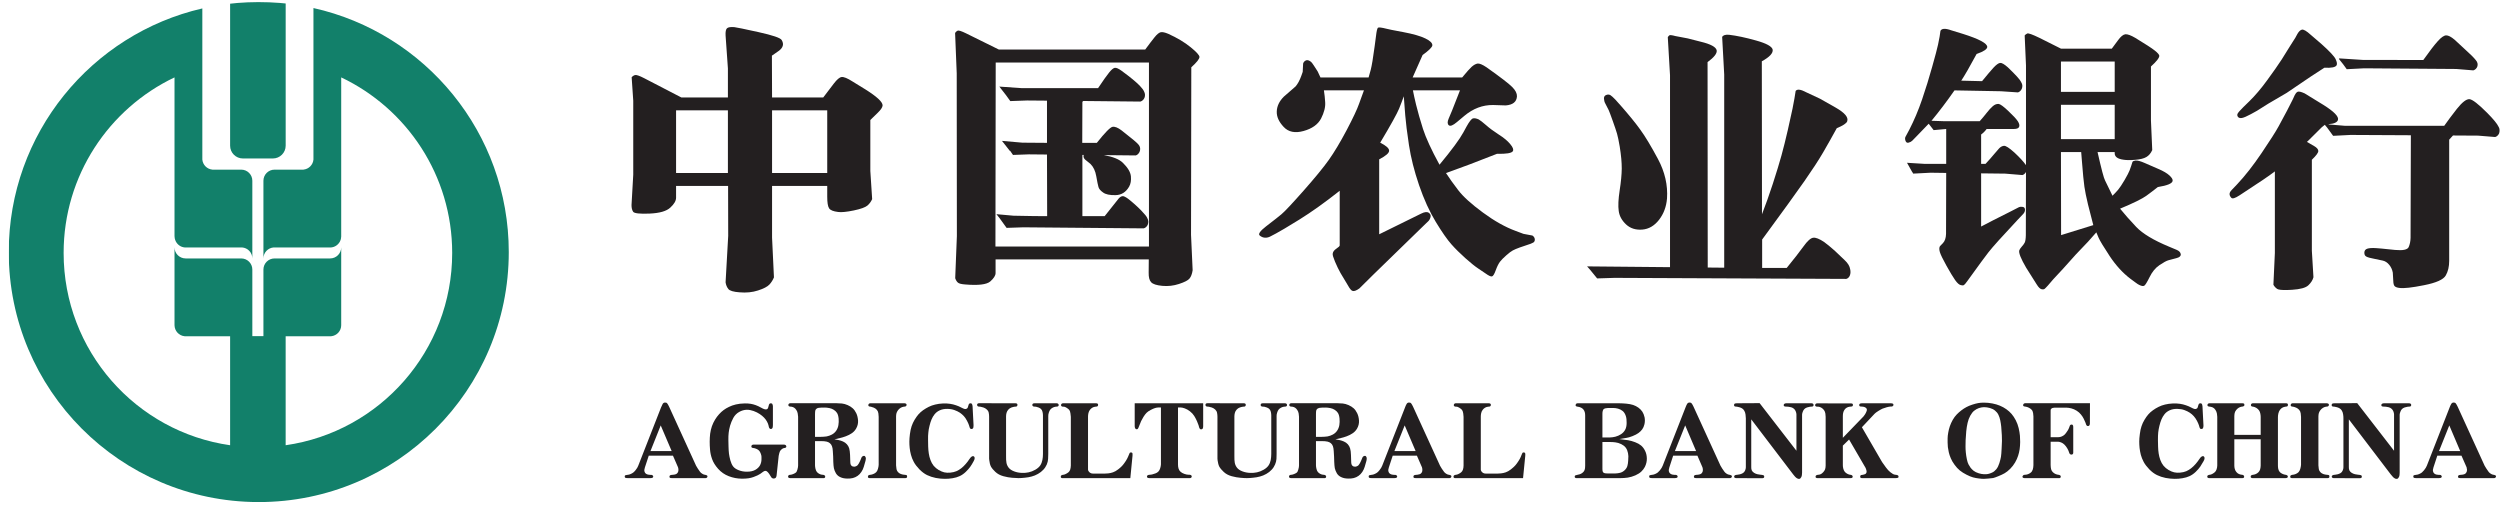 <svg width="240" height="49" viewBox="0 0 240 49" fill="none" xmlns="http://www.w3.org/2000/svg">
<g clip-path="url(#clip0_13817_25158)">
<mask id="mask0_13817_25158" style="mask-type:luminance" maskUnits="userSpaceOnUse" x="-247" y="-367" width="735" height="997">
<path d="M-246.691 629.913H487.509V-366.501H-246.691V629.913Z" fill="white"/>
</mask>
<g mask="url(#mask0_13817_25158)">
<path d="M152.356 25.566L152.418 25.573L160.322 25.648V7.231L160.108 3.574C160.146 3.501 160.193 3.446 160.254 3.395C160.314 3.352 160.508 3.369 160.825 3.459L162.026 3.687L163.263 4.003C164.225 4.231 164.742 4.514 164.802 4.836C164.849 5.127 164.557 5.499 163.926 5.963L163.942 25.683L165.524 25.698V7.153L165.327 3.548C165.418 3.377 165.645 3.304 166.003 3.34C166.728 3.427 167.59 3.609 168.588 3.89C169.586 4.168 170.112 4.461 170.176 4.764C170.229 5.098 169.884 5.475 169.135 5.884L169.151 20.566C169.489 19.703 169.835 18.731 170.191 17.644C170.543 16.558 170.819 15.656 171.02 14.927C171.22 14.198 171.422 13.387 171.627 12.494C171.828 11.593 171.977 10.909 172.081 10.437L172.264 9.466L172.383 8.729C172.537 8.531 172.872 8.577 173.394 8.857L174.725 9.479L176.227 10.33C177.103 10.832 177.47 11.27 177.33 11.648C177.262 11.839 176.928 12.06 176.33 12.307C175.918 13.065 175.482 13.833 175.037 14.604C174.589 15.373 173.987 16.295 173.234 17.374C172.483 18.451 171.124 20.327 169.166 22.995V25.724H171.522C172.202 24.893 172.734 24.208 173.122 23.674C173.505 23.135 173.82 22.854 174.069 22.822C174.314 22.79 174.657 22.927 175.111 23.228C175.437 23.472 175.792 23.761 176.174 24.106L177.089 24.976C177.395 25.262 177.572 25.55 177.615 25.843C177.715 26.25 177.583 26.681 177.244 26.775L155 26.675L153.325 26.728L152.667 25.92L152.356 25.566Z" fill="#231F20"/>
<path d="M154.431 10.565L154.111 9.942C154.032 9.806 153.991 9.647 153.981 9.471C153.973 9.293 154.04 9.179 154.193 9.12C154.346 9.056 154.479 9.066 154.599 9.134C154.716 9.21 154.875 9.353 155.069 9.557L155.591 10.138C156.369 11.025 156.997 11.79 157.462 12.439C157.933 13.082 158.502 14.027 159.165 15.265C159.83 16.509 160.118 17.774 160.033 19.056C159.969 19.843 159.713 20.528 159.267 21.104C158.819 21.677 158.281 21.992 157.655 22.041C157.031 22.089 156.512 21.925 156.105 21.547C155.702 21.169 155.461 20.74 155.397 20.253C155.328 19.775 155.36 19.119 155.487 18.284C155.615 17.456 155.683 16.754 155.688 16.184C155.691 15.615 155.629 14.914 155.495 14.08C155.397 13.511 155.312 13.095 155.237 12.84C155.162 12.582 155.025 12.17 154.825 11.613C154.625 11.052 154.494 10.699 154.431 10.565Z" fill="#231F20"/>
<path d="M135.641 8.675C135.702 9.018 135.805 9.473 135.942 10.046C136.115 10.753 136.338 11.526 136.607 12.377C136.879 13.22 137.402 14.368 138.192 15.812C139.354 14.411 140.118 13.38 140.481 12.713L140.787 12.152C141.058 11.66 141.268 11.396 141.413 11.365C141.556 11.332 141.737 11.367 141.951 11.463C142.098 11.545 142.336 11.729 142.655 12.007C142.977 12.295 143.386 12.596 143.869 12.909C144.364 13.22 144.736 13.531 144.982 13.834C145.236 14.133 145.322 14.361 145.236 14.51C145.116 14.705 144.607 14.786 143.715 14.764C141.791 15.526 140.16 16.139 138.816 16.614C139.118 17.08 139.504 17.625 139.981 18.246C140.453 18.869 141.247 19.588 142.357 20.403C143.463 21.217 144.513 21.807 145.503 22.169L146.253 22.45L147.112 22.611C147.25 22.703 147.325 22.819 147.342 22.966C147.353 23.11 147.305 23.214 147.2 23.283C147.093 23.351 146.859 23.443 146.494 23.555L145.908 23.754C145.606 23.861 145.385 23.959 145.232 24.04C145.072 24.125 144.863 24.281 144.603 24.513C144.335 24.746 144.137 24.951 143.999 25.127C143.865 25.302 143.726 25.575 143.592 25.943C143.461 26.312 143.335 26.512 143.231 26.535C143.122 26.562 142.918 26.471 142.618 26.255L141.91 25.777C141.59 25.566 141.182 25.234 140.677 24.786C140.179 24.339 139.725 23.896 139.335 23.454C138.944 23.014 138.445 22.304 137.838 21.308C137.232 20.313 136.698 19.139 136.23 17.775C135.766 16.413 135.444 15.132 135.261 13.933C135.078 12.731 134.962 11.779 134.904 11.079C134.844 10.379 134.801 9.765 134.764 9.245C134.641 9.586 134.493 9.988 134.31 10.437C134.125 10.891 133.525 11.978 132.499 13.696C133.055 13.976 133.342 14.224 133.355 14.453C133.371 14.678 133.054 14.96 132.402 15.296V22.491C133.054 22.169 134.24 21.59 135.969 20.735L136.424 20.51C136.764 20.34 137.007 20.313 137.169 20.431C137.327 20.545 137.381 20.684 137.327 20.853C137.28 21.028 137.204 21.159 137.1 21.252L136.845 21.495L131.828 26.375L130.498 27.692C130.211 27.896 129.997 27.976 129.855 27.93C129.735 27.906 129.585 27.735 129.411 27.415L128.692 26.216C128.51 25.888 128.331 25.525 128.164 25.127C127.997 24.727 127.918 24.47 127.94 24.355C127.958 24.177 128.073 24.016 128.288 23.874C128.502 23.732 128.612 23.627 128.612 23.555V18.314C127.185 19.442 125.891 20.362 124.733 21.083C123.573 21.796 122.829 22.243 122.502 22.41L121.968 22.691C121.811 22.779 121.64 22.824 121.455 22.819C121.267 22.817 121.089 22.741 120.929 22.606C120.767 22.468 120.969 22.175 121.536 21.735L121.953 21.412C122.337 21.121 122.691 20.838 123.011 20.576C123.333 20.309 124.039 19.554 125.137 18.314C126.232 17.072 127.042 16.087 127.564 15.354C128.082 14.623 128.655 13.672 129.278 12.495C129.897 11.319 130.292 10.476 130.471 9.96L130.938 8.675H127.096C127.153 9.046 127.194 9.422 127.217 9.806C127.253 10.276 127.117 10.796 126.826 11.373C126.523 11.949 125.964 12.349 125.141 12.576C124.321 12.805 123.684 12.672 123.23 12.181C122.771 11.694 122.554 11.203 122.569 10.717C122.58 10.205 122.804 9.726 123.242 9.284L124.376 8.297C124.589 8.049 124.775 7.704 124.933 7.26L125.06 6.901L125.1 6.101C125.137 5.969 125.224 5.87 125.365 5.8C125.497 5.737 125.666 5.783 125.868 5.944C125.925 5.997 126.013 6.114 126.136 6.301L126.498 6.862L126.766 7.437H131.385C131.451 7.206 131.519 6.96 131.591 6.701C131.691 6.318 131.818 5.565 131.967 4.438L132.093 3.482C132.149 2.996 132.211 2.724 132.283 2.663C132.353 2.604 132.634 2.641 133.125 2.764C133.229 2.801 133.759 2.904 134.705 3.08C135.656 3.259 136.368 3.463 136.831 3.689C137.3 3.914 137.523 4.141 137.505 4.36C137.484 4.538 137.174 4.844 136.57 5.279C136.204 6.123 135.887 6.842 135.613 7.437H140.367C140.808 6.901 141.114 6.562 141.284 6.409C141.485 6.233 141.676 6.128 141.851 6.101C142.028 6.079 142.314 6.196 142.706 6.46C144.047 7.408 144.871 8.045 145.179 8.359C145.487 8.671 145.636 8.967 145.628 9.245C145.597 9.777 145.239 10.064 144.554 10.12L143.335 10.081C142.34 10.069 141.418 10.419 140.583 11.118L139.866 11.718C139.484 12.043 139.22 12.146 139.082 12.022C138.944 11.899 138.942 11.689 139.068 11.396L139.403 10.599C139.537 10.276 139.785 9.636 140.158 8.675H135.641Z" fill="#231F20"/>
<path d="M97.3 20.708L95.656 20.561L95.949 20.929L96.632 21.876L98.239 21.822L109.796 21.923C110.157 21.827 110.377 21.355 110.141 20.94C110.088 20.797 109.892 20.553 109.558 20.209C109.159 19.8 108.735 19.422 108.285 19.073C108.042 18.898 107.867 18.814 107.746 18.832C107.63 18.853 107.514 18.925 107.399 19.052C107.293 19.181 107.098 19.422 106.813 19.788C106.537 20.145 106.279 20.463 106.049 20.75H103.909V14.872H104.042C104.028 14.89 104.023 14.914 104.019 14.938C104.003 15.089 104.056 15.221 104.191 15.337L104.678 15.732C104.971 16.018 105.156 16.414 105.243 16.927C105.332 17.435 105.402 17.78 105.454 17.958C105.504 18.135 105.649 18.307 105.892 18.476C106.138 18.661 106.537 18.746 107.098 18.733C107.653 18.72 108.09 18.449 108.396 17.917C108.55 17.649 108.602 17.321 108.567 16.927C108.529 16.531 108.276 16.104 107.807 15.64C107.454 15.289 106.838 15.041 105.961 14.89L109.031 14.922C109.312 14.841 109.523 14.485 109.437 14.144C109.421 14.073 109.38 13.988 109.31 13.898C109.198 13.74 108.649 13.277 107.668 12.517C107.315 12.248 107.024 12.135 106.801 12.176C106.582 12.216 106.077 12.726 105.295 13.714H103.896L103.909 9.776C103.938 9.751 103.967 9.724 103.991 9.695L109.474 9.751C109.835 9.655 110.055 9.19 109.828 8.778C109.772 8.642 109.643 8.469 109.44 8.254C109.105 7.901 108.515 7.409 107.653 6.782C107.368 6.579 107.155 6.489 107.021 6.511C106.886 6.534 106.704 6.68 106.483 6.954C106.255 7.229 105.906 7.729 105.417 8.458H98.038L95.936 8.313L96.579 9.139L96.987 9.704L98.593 9.647L100.511 9.663V13.714L98.146 13.696L96.19 13.525L96.945 14.485H96.98L97.247 14.874L98.766 14.818L100.511 14.835L100.527 20.75L99.293 20.744L97.3 20.708ZM115.149 5.467C115.149 5.307 114.866 4.992 114.304 4.535C113.739 4.072 113.021 3.639 112.147 3.244C111.825 3.109 111.588 3.059 111.426 3.094C111.262 3.134 111.062 3.294 110.828 3.591C110.592 3.88 110.3 4.27 109.939 4.758H95.894L92.75 3.205C92.293 2.981 92.02 2.897 91.928 2.945C91.834 2.989 91.753 3.065 91.689 3.162L91.845 7.035L91.86 22.664L91.7 26.707C91.769 26.902 91.854 27.047 91.965 27.134C92.067 27.225 92.293 27.28 92.643 27.307C93.906 27.415 94.713 27.32 95.063 27.022C95.402 26.723 95.575 26.456 95.575 26.215V24.905H110.283L110.272 26.176C110.263 26.611 110.342 26.916 110.51 27.093C110.675 27.276 111.035 27.389 111.577 27.442C112.124 27.493 112.66 27.433 113.186 27.26C113.712 27.087 114.051 26.916 114.191 26.742C114.337 26.569 114.439 26.303 114.494 25.939L114.339 22.543L114.365 6.46C114.882 5.993 115.146 5.662 115.149 5.467ZM110.3 23.665H95.562L95.588 6.003H110.3V23.665Z" fill="#231F20"/>
<path d="M84.239 10.85C84.555 10.55 84.722 10.304 84.73 10.12C84.737 9.784 84.16 9.255 83.008 8.54L81.835 7.818C81.352 7.51 81.005 7.368 80.798 7.395C80.596 7.416 80.347 7.63 80.044 8.026C79.758 8.41 79.418 8.853 79.03 9.358H74.118L74.103 5.343L74.733 4.905C74.96 4.749 75.09 4.58 75.143 4.407C75.196 4.234 75.164 4.044 75.039 3.84C74.92 3.636 74.181 3.386 72.813 3.082C71.456 2.784 70.684 2.622 70.494 2.604C70.132 2.578 69.901 2.612 69.789 2.718C69.684 2.817 69.636 3.051 69.656 3.404L69.879 6.57V9.358H65.413L61.828 7.5C61.361 7.259 61.066 7.164 60.943 7.209C60.811 7.251 60.712 7.321 60.639 7.416L60.792 9.669V16.77L60.626 19.686C60.626 19.95 60.672 20.163 60.779 20.323C60.878 20.482 61.409 20.546 62.365 20.504C63.322 20.463 63.982 20.272 64.348 19.931C64.721 19.592 64.903 19.273 64.903 18.979V17.851H69.897L69.908 22.639L69.656 27.104C69.694 27.355 69.779 27.565 69.919 27.742C70.05 27.913 70.415 28.022 71.001 28.063C71.641 28.119 72.234 28.061 72.765 27.886C73.303 27.714 73.67 27.523 73.861 27.319C74.05 27.115 74.192 26.889 74.299 26.629L74.118 22.811V17.851H79.414V18.876C79.414 19.443 79.472 19.812 79.592 19.994C79.705 20.177 79.996 20.294 80.462 20.35C80.779 20.394 81.275 20.345 81.954 20.205C82.631 20.064 83.065 19.904 83.266 19.738C83.467 19.569 83.62 19.359 83.727 19.114L83.552 16.414V11.52L84.239 10.85ZM69.879 16.611H64.903V10.594H69.879V16.611ZM79.414 16.611H74.118V10.594H79.414V16.611Z" fill="#231F20"/>
<path d="M208.979 23.994L208.227 23.679C206.745 23.064 205.698 22.434 205.081 21.79C204.464 21.14 203.95 20.552 203.528 20.032C204.805 19.501 205.648 19.084 206.059 18.787C206.47 18.487 206.831 18.211 207.151 17.957C208.065 17.809 208.542 17.615 208.573 17.358C208.594 17.224 208.493 17.052 208.269 16.845C208.042 16.635 207.691 16.425 207.203 16.218C206.723 16.012 206.285 15.823 205.89 15.646C205.499 15.474 205.204 15.394 205.008 15.413C204.859 15.434 204.764 15.474 204.719 15.537L204.605 15.896L204.436 16.371C204.374 16.541 204.21 16.845 203.965 17.276C203.708 17.712 203.501 18.023 203.335 18.222C203.167 18.417 202.984 18.606 202.799 18.791L202.088 17.329C201.972 17.132 201.73 16.218 201.365 14.597H203.01V14.711C203.01 15.056 203.3 15.262 203.877 15.336C204.15 15.378 204.519 15.383 204.99 15.341C205.462 15.303 205.815 15.214 206.053 15.073C206.285 14.938 206.481 14.716 206.615 14.406L206.491 11.567V6.383C207.043 5.887 207.309 5.537 207.293 5.343C207.27 5.229 207.129 5.066 206.858 4.852C206.596 4.639 205.972 4.235 204.992 3.639C204.561 3.386 204.236 3.269 204.032 3.289C203.826 3.316 203.595 3.501 203.338 3.853C203.129 4.141 202.929 4.415 202.734 4.669H197.851L195.796 3.639C195.107 3.305 194.71 3.161 194.611 3.219C194.504 3.269 194.426 3.333 194.369 3.404L194.495 6.287V15.852C194.259 15.519 193.892 15.119 193.395 14.655C192.886 14.198 192.548 13.976 192.374 13.999C192.196 14.021 192.039 14.108 191.904 14.257C191.764 14.411 191.603 14.597 191.41 14.828C191.223 15.06 190.954 15.361 190.611 15.732H190.188V12.914C190.395 12.762 190.572 12.583 190.718 12.382H193.333C193.618 12.382 193.783 12.312 193.836 12.175C193.892 12.041 193.85 11.858 193.708 11.636C193.559 11.414 193.259 11.087 192.794 10.651C192.338 10.22 192.027 9.993 191.864 9.976C191.669 9.965 191.483 10.043 191.302 10.2C191.119 10.36 190.931 10.564 190.734 10.819C190.538 11.072 190.309 11.345 190.052 11.636H186.641L185.422 11.595C186.154 10.711 186.891 9.738 187.63 8.678H187.67L192.089 8.76L193.723 8.871C194.056 8.777 194.292 8.287 194.045 7.914L194.028 7.873C193.922 7.641 193.492 7.172 192.749 6.46C192.412 6.161 192.166 6.019 192.006 6.04C191.846 6.064 191.641 6.214 191.383 6.489C191.134 6.76 190.763 7.197 190.277 7.792L188.281 7.743C188.614 7.239 189.105 6.386 189.754 5.182C190.431 4.947 190.768 4.72 190.776 4.508C190.776 4.164 189.999 3.745 188.443 3.254L187.319 2.909C186.746 2.704 186.402 2.724 186.284 2.962L186.202 3.52L186.053 4.28C185.966 4.681 185.778 5.393 185.486 6.425C185.203 7.449 184.878 8.492 184.522 9.541C184.163 10.591 183.751 11.56 183.302 12.435L182.917 13.152C182.873 13.253 182.877 13.375 182.93 13.523C182.989 13.675 183.086 13.735 183.231 13.693C183.379 13.65 183.493 13.592 183.573 13.511L184.052 13.02L184.975 12.063C185.009 12.026 185.072 11.962 185.155 11.878L185.631 12.492L186.835 12.382V15.732H184.777L183.166 15.633L183.078 15.626V15.63H183.074L183.573 16.518H183.582L183.668 16.667L185.332 16.581L186.835 16.602L186.82 22.45C186.81 22.843 186.711 23.14 186.523 23.338C186.328 23.536 186.233 23.637 186.233 23.637C186.156 23.77 186.156 23.956 186.225 24.195C186.296 24.436 186.504 24.869 186.854 25.498C187.205 26.128 187.485 26.593 187.693 26.889C187.903 27.184 188.085 27.346 188.248 27.374C188.366 27.411 188.461 27.406 188.535 27.368C188.598 27.328 188.714 27.198 188.871 26.973L189.336 26.333C189.971 25.449 190.488 24.746 190.885 24.229C191.287 23.71 192.215 22.685 193.654 21.147L194.242 20.524C194.354 20.4 194.406 20.266 194.399 20.111C194.389 19.959 194.309 19.876 194.16 19.858C194.01 19.842 193.898 19.85 193.825 19.887L192.9 20.362L191.362 21.137C191.092 21.275 190.701 21.48 190.188 21.747V16.642L192.509 16.669L194.152 16.806C194.294 16.767 194.416 16.656 194.495 16.51L194.48 22.571C194.473 22.933 194.432 23.178 194.369 23.296C194.303 23.415 194.209 23.552 194.074 23.696C193.946 23.841 193.873 23.956 193.85 24.038C193.78 24.274 194 24.826 194.509 25.698L195.516 27.293C195.703 27.598 195.87 27.756 196.021 27.773C196.132 27.793 196.217 27.779 196.27 27.743C196.327 27.7 196.433 27.591 196.594 27.415L197.109 26.816L198.074 25.777L199.276 24.436L200.405 23.252L200.43 23.227C200.62 23.023 200.889 22.717 201.247 22.306C201.285 22.392 201.363 22.571 201.472 22.839C201.588 23.105 201.936 23.684 202.528 24.584C203.121 25.476 203.785 26.207 204.536 26.774L205.008 27.121C205.171 27.249 205.296 27.323 205.388 27.362C205.591 27.462 205.742 27.483 205.843 27.432C205.94 27.384 206.111 27.104 206.361 26.603C206.606 26.099 206.924 25.711 207.309 25.452C207.698 25.19 207.986 25.033 208.182 24.981L208.94 24.78C209.227 24.71 209.367 24.585 209.354 24.414C209.335 24.24 209.215 24.099 208.979 23.994ZM197.851 5.908H203.012V8.819H197.851V5.908ZM197.865 22.571L197.851 14.597H199.794L199.863 15.455C199.956 16.645 200.035 17.466 200.103 17.93C200.169 18.373 200.277 18.913 200.43 19.549L200.445 19.617C200.606 20.279 200.78 20.949 200.957 21.612C200.229 21.843 198.849 22.274 197.865 22.571ZM197.851 10.062H203.012V13.357H197.851V10.062Z" fill="#231F20"/>
<path d="M224.539 5.665L224.941 6.168L225.286 6.644L226.954 6.557L235.8 6.622L237.44 6.756C237.788 6.658 238.043 6.179 237.674 5.768C237.488 5.533 237.18 5.221 236.747 4.837L235.64 3.812C235.307 3.531 235.034 3.391 234.831 3.395C234.624 3.399 234.354 3.587 234.027 3.952C233.702 4.311 233.239 4.913 232.636 5.761L226.828 5.751L224.531 5.603L224.577 5.67L224.539 5.665ZM239.864 12.172C239.732 11.882 239.365 11.437 238.77 10.836C237.926 9.989 237.36 9.549 237.07 9.519C236.77 9.501 236.368 9.816 235.862 10.449C235.364 11.091 234.955 11.631 234.646 12.077H225.111L223.545 11.945L223.56 11.917C224.07 11.882 224.365 11.75 224.443 11.518C224.544 11.194 224.073 10.713 223.037 10.064C221.994 9.422 221.4 9.053 221.241 8.962C220.89 8.803 220.666 8.755 220.561 8.816C220.45 8.882 220.368 8.98 220.3 9.122L220.09 9.575L219.588 10.56L219.565 10.606C219.302 11.107 219.031 11.611 218.751 12.122C218.463 12.649 217.912 13.51 217.108 14.701C216.301 15.893 215.523 16.886 214.778 17.677L214.249 18.233C214.103 18.38 214.039 18.507 214.039 18.63C214.039 18.746 214.091 18.866 214.202 18.985C214.307 19.108 214.569 19.031 214.99 18.756L215.783 18.233C216.987 17.455 217.856 16.861 218.387 16.454V24.286L218.247 27.333C218.329 27.492 218.452 27.628 218.612 27.736C218.735 27.818 219.05 27.852 219.565 27.841C219.705 27.84 219.866 27.831 220.037 27.82C220.83 27.77 221.349 27.628 221.602 27.388C221.855 27.148 222.019 26.893 222.091 26.615L221.938 24.074V15.337C222.367 14.928 222.572 14.643 222.557 14.485C222.549 14.328 222.414 14.171 222.161 14.024C221.908 13.879 221.676 13.742 221.464 13.621L221.587 13.51L222.884 12.222C222.944 12.167 223.044 12.09 223.182 11.981L223.41 12.256L223.98 13.04L225.646 12.954L231.443 12.984L231.414 22.838C231.405 23.174 231.345 23.468 231.23 23.725C231.111 23.973 230.682 24.064 229.925 23.994C229.176 23.925 228.743 23.879 228.625 23.862L228.118 23.821C227.726 23.794 227.44 23.814 227.257 23.875C227.076 23.937 226.983 24.059 226.977 24.249C226.974 24.437 227.034 24.563 227.168 24.632C227.297 24.707 227.574 24.781 227.995 24.86L228.748 25.017C228.984 25.072 229.186 25.204 229.36 25.417C229.539 25.631 229.656 25.886 229.709 26.175L229.755 26.974C229.762 27.234 229.81 27.402 229.893 27.477C229.979 27.56 230.126 27.615 230.341 27.641C230.753 27.7 231.539 27.615 232.706 27.38C233.885 27.148 234.576 26.835 234.794 26.442C235.018 26.053 235.122 25.583 235.122 25.044V13.407C235.193 13.34 235.311 13.203 235.486 13.007L237.902 13.021L239.539 13.154C239.882 13.058 240.132 12.553 239.864 12.172ZM215.232 11.325C215.404 11.293 215.689 11.172 216.082 10.96L216.667 10.637C216.712 10.616 217.073 10.389 217.74 9.961L219.531 8.912L219.565 8.888L221.827 7.355C222.105 7.168 222.543 6.881 223.14 6.501C223.812 6.537 224.205 6.46 224.313 6.266C224.382 6.147 224.346 5.956 224.222 5.682C224.101 5.417 223.646 4.927 222.859 4.224L221.841 3.35C221.421 2.967 221.133 2.802 220.976 2.847C220.826 2.886 220.685 3.027 220.553 3.254L220.343 3.64L219.842 4.427L219.565 4.871L219.045 5.707C218.688 6.256 218.219 6.927 217.637 7.717C217.057 8.515 216.491 9.175 215.951 9.707L215.366 10.277C215.039 10.598 214.854 10.816 214.804 10.924C214.758 11.039 214.778 11.136 214.854 11.232C214.937 11.325 215.06 11.354 215.232 11.325Z" fill="#231F20"/>
<path d="M235.163 43.745V43.303H236.181L235.163 40.91V39.115L235.169 39.096C235.222 38.959 235.275 38.853 235.323 38.773C235.371 38.69 235.445 38.648 235.54 38.643C235.636 38.637 235.707 38.666 235.755 38.728C235.804 38.787 235.863 38.893 235.937 39.046L238.522 44.705C238.547 44.756 238.6 44.851 238.696 44.991C238.786 45.132 238.858 45.237 238.913 45.302C238.964 45.366 239.033 45.428 239.116 45.478C239.198 45.53 239.272 45.563 239.339 45.571L239.43 45.588C239.477 45.599 239.518 45.613 239.553 45.629C239.589 45.652 239.611 45.682 239.619 45.72C239.624 45.764 239.604 45.805 239.571 45.843C239.531 45.882 239.486 45.901 239.43 45.901H236.25C236.144 45.901 236.07 45.892 236.027 45.874C235.984 45.857 235.962 45.811 235.969 45.736C235.977 45.692 235.993 45.658 236.032 45.629C236.073 45.608 236.121 45.593 236.181 45.588L236.361 45.571C236.427 45.567 236.497 45.552 236.577 45.523C236.657 45.497 236.72 45.443 236.766 45.361C236.817 45.28 236.839 45.191 236.833 45.091C236.824 44.986 236.809 44.91 236.793 44.86L236.303 43.745H235.163ZM235.163 39.115V40.91L235.133 40.838L234.145 43.303H235.163V43.745H233.981L233.611 44.877C233.558 45.032 233.546 45.156 233.572 45.254C233.595 45.352 233.642 45.424 233.712 45.475C233.784 45.523 233.856 45.555 233.93 45.565C234.003 45.58 234.071 45.588 234.129 45.588H234.238C234.281 45.588 234.319 45.605 234.357 45.641C234.395 45.678 234.416 45.716 234.41 45.758C234.403 45.82 234.372 45.859 234.315 45.874C234.262 45.894 234.18 45.901 234.076 45.901H232.029C231.892 45.901 231.795 45.892 231.749 45.874C231.699 45.857 231.675 45.815 231.675 45.747C231.675 45.682 231.696 45.641 231.739 45.621C231.782 45.608 231.839 45.599 231.911 45.588L232.029 45.571C232.077 45.567 232.152 45.547 232.252 45.502C232.354 45.459 232.436 45.41 232.506 45.355C232.571 45.3 232.64 45.229 232.702 45.151C232.767 45.07 232.824 44.994 232.871 44.916C232.917 44.842 232.954 44.769 232.978 44.705L235.163 39.115ZM190.437 45.969V45.523C190.466 45.526 190.496 45.526 190.523 45.526C190.627 45.53 190.735 45.522 190.842 45.504C190.957 45.482 191.089 45.439 191.238 45.369C191.39 45.302 191.526 45.191 191.649 45.042C191.771 44.889 191.867 44.69 191.941 44.455C192.014 44.215 192.063 44.018 192.092 43.856C192.118 43.697 192.139 43.433 192.156 43.065C192.177 42.697 192.184 42.454 192.188 42.333C192.188 42.209 192.184 42.026 192.176 41.781C192.152 41.451 192.136 41.178 192.118 40.961C192.096 40.748 192.063 40.544 192.024 40.349C191.983 40.15 191.924 39.974 191.846 39.816C191.771 39.662 191.661 39.527 191.522 39.416C191.384 39.3 191.216 39.221 191.025 39.168C190.831 39.115 190.651 39.088 190.487 39.088H190.437V38.653H190.474C190.745 38.655 191.01 38.681 191.27 38.732C191.529 38.782 191.771 38.853 191.991 38.945C192.211 39.036 192.416 39.149 192.605 39.282C192.795 39.416 192.964 39.568 193.113 39.739C193.259 39.912 193.395 40.116 193.514 40.346C193.636 40.577 193.725 40.828 193.791 41.096C193.854 41.365 193.895 41.609 193.914 41.833C193.928 42.054 193.936 42.254 193.936 42.434C193.932 42.686 193.915 42.917 193.885 43.131C193.854 43.348 193.804 43.556 193.736 43.76C193.672 43.964 193.576 44.176 193.449 44.395C193.321 44.616 193.164 44.82 192.979 45.006C192.792 45.191 192.612 45.333 192.448 45.428C192.281 45.523 192.081 45.619 191.838 45.716C191.6 45.815 191.431 45.873 191.336 45.892C191.246 45.908 191.089 45.927 190.87 45.942C190.651 45.958 190.516 45.969 190.463 45.969H190.437ZM211.437 38.998L211.531 40.809C211.537 40.882 211.53 40.951 211.515 41.009C211.504 41.069 211.485 41.112 211.462 41.138C211.437 41.16 211.395 41.178 211.344 41.182C211.282 41.19 211.24 41.174 211.21 41.138C211.183 41.097 211.157 41.042 211.139 40.973L211.101 40.838C211.065 40.721 210.998 40.577 210.911 40.402C210.816 40.224 210.716 40.079 210.604 39.954C210.495 39.828 210.368 39.72 210.219 39.621C210.076 39.527 209.905 39.441 209.703 39.368C209.503 39.294 209.273 39.255 209.017 39.252C208.735 39.247 208.497 39.294 208.289 39.388C208.086 39.482 207.923 39.604 207.798 39.76C207.673 39.916 207.573 40.086 207.498 40.267C207.424 40.452 207.356 40.655 207.303 40.882C207.246 41.107 207.211 41.319 207.188 41.522C207.17 41.726 207.159 41.963 207.162 42.235C207.162 42.422 207.166 42.632 207.175 42.866C207.181 43.097 207.199 43.321 207.233 43.535C207.266 43.748 207.318 43.958 207.393 44.162C207.468 44.367 207.569 44.55 207.701 44.714C207.832 44.87 207.994 45.007 208.182 45.118C208.374 45.229 208.556 45.307 208.723 45.344C208.894 45.383 209.083 45.393 209.299 45.372C209.517 45.352 209.711 45.307 209.88 45.237C210.044 45.164 210.205 45.068 210.35 44.954C210.498 44.838 210.637 44.704 210.775 44.547C210.911 44.388 211.027 44.239 211.122 44.094C211.21 43.948 211.299 43.856 211.371 43.819C211.447 43.78 211.504 43.774 211.552 43.808C211.605 43.839 211.632 43.892 211.638 43.965C211.646 44.039 211.619 44.135 211.552 44.254C211.437 44.461 211.329 44.641 211.226 44.793C211.125 44.943 210.98 45.108 210.79 45.295C210.602 45.476 210.403 45.613 210.2 45.708C209.996 45.8 209.766 45.871 209.511 45.91C209.26 45.953 209.015 45.972 208.773 45.969C208.488 45.969 208.196 45.937 207.901 45.882C207.605 45.824 207.329 45.73 207.074 45.608C206.82 45.484 206.569 45.3 206.334 45.058C206.097 44.811 205.917 44.577 205.793 44.345C205.671 44.114 205.581 43.89 205.52 43.663C205.462 43.438 205.425 43.221 205.399 43.008C205.378 42.793 205.367 42.591 205.367 42.394C205.367 42.199 205.384 41.953 205.425 41.663C205.458 41.376 205.513 41.123 205.586 40.915C205.655 40.703 205.75 40.498 205.874 40.296C205.994 40.092 206.118 39.921 206.242 39.778C206.363 39.637 206.514 39.506 206.684 39.384C206.854 39.26 207.035 39.152 207.229 39.057C207.417 38.961 207.621 38.89 207.848 38.835C208.071 38.78 208.329 38.743 208.613 38.732C208.858 38.728 209.079 38.736 209.275 38.765C209.47 38.791 209.663 38.842 209.849 38.906C210.039 38.97 210.204 39.04 210.346 39.119C210.488 39.197 210.602 39.245 210.684 39.262C210.763 39.277 210.833 39.262 210.897 39.219C210.932 39.193 210.961 39.158 210.98 39.105C210.997 39.057 211.016 38.999 211.028 38.937C211.045 38.874 211.065 38.819 211.093 38.78C211.125 38.736 211.168 38.716 211.224 38.715C211.281 38.713 211.329 38.729 211.366 38.761C211.389 38.79 211.403 38.829 211.414 38.874C211.427 38.922 211.434 38.961 211.437 38.998ZM217.026 41.747V40.013C217.026 39.929 217.015 39.828 216.992 39.71C216.973 39.591 216.93 39.485 216.865 39.393C216.798 39.3 216.716 39.224 216.616 39.163C216.514 39.102 216.418 39.062 216.328 39.046L216.231 39.03C216.201 39.029 216.165 39.013 216.127 38.986C216.09 38.956 216.079 38.913 216.09 38.864C216.1 38.809 216.122 38.769 216.16 38.747C216.193 38.724 216.239 38.713 216.299 38.713H219.464C219.523 38.716 219.565 38.728 219.595 38.747C219.623 38.767 219.641 38.804 219.642 38.858C219.645 38.908 219.631 38.949 219.61 38.981C219.586 39.009 219.552 39.023 219.504 39.029L219.391 39.043C219.293 39.056 219.199 39.087 219.115 39.133C219.026 39.179 218.949 39.247 218.877 39.345C218.806 39.441 218.755 39.553 218.724 39.688C218.695 39.817 218.681 39.937 218.681 40.044V44.675C218.681 44.777 218.688 44.884 218.709 45C218.733 45.114 218.777 45.212 218.845 45.295C218.912 45.376 218.999 45.443 219.108 45.487C219.21 45.534 219.3 45.563 219.37 45.571L219.464 45.588C219.496 45.593 219.534 45.61 219.574 45.641C219.613 45.667 219.634 45.708 219.634 45.758C219.631 45.81 219.606 45.843 219.565 45.868C219.517 45.892 219.457 45.901 219.38 45.901H216.256C216.197 45.901 216.146 45.887 216.106 45.859C216.065 45.831 216.051 45.784 216.07 45.72C216.075 45.682 216.097 45.652 216.127 45.628C216.16 45.608 216.197 45.593 216.235 45.588L216.335 45.571C216.392 45.565 216.467 45.545 216.556 45.507C216.645 45.471 216.729 45.414 216.805 45.339C216.885 45.27 216.937 45.171 216.973 45.058C217.005 44.946 217.022 44.822 217.026 44.69V42.169H214.495V44.69C214.495 44.803 214.51 44.913 214.538 45.016C214.568 45.123 214.615 45.221 214.689 45.311C214.763 45.403 214.848 45.465 214.935 45.504C215.03 45.542 215.109 45.565 215.183 45.571L215.297 45.588C215.326 45.593 215.356 45.613 215.393 45.644C215.425 45.677 215.438 45.715 215.438 45.764C215.442 45.81 215.427 45.843 215.393 45.868C215.356 45.892 215.31 45.901 215.253 45.901H212.082C212.029 45.901 211.979 45.887 211.941 45.859C211.901 45.831 211.886 45.784 211.9 45.72C211.907 45.687 211.926 45.658 211.96 45.629C211.994 45.608 212.029 45.593 212.061 45.588L212.171 45.571C212.216 45.567 212.275 45.547 212.354 45.51C212.433 45.471 212.515 45.417 212.597 45.352C212.683 45.283 212.748 45.191 212.789 45.065C212.832 44.946 212.854 44.817 212.857 44.69V40.013C212.857 39.932 212.847 39.833 212.825 39.705C212.803 39.582 212.756 39.461 212.682 39.35C212.608 39.239 212.526 39.163 212.438 39.12C212.35 39.084 212.271 39.057 212.195 39.046L212.075 39.03C212.033 39.029 211.99 39.013 211.955 38.986C211.918 38.956 211.904 38.913 211.915 38.864C211.926 38.809 211.952 38.769 211.99 38.747C212.029 38.724 212.071 38.713 212.124 38.713H215.278C215.321 38.716 215.363 38.724 215.404 38.736C215.438 38.749 215.459 38.79 215.463 38.855C215.467 38.922 215.446 38.965 215.406 38.987C215.367 39.009 215.332 39.023 215.297 39.029L215.183 39.043C215.105 39.056 215.019 39.088 214.93 39.136C214.844 39.184 214.759 39.262 214.674 39.362C214.59 39.467 214.542 39.571 214.524 39.674C214.505 39.778 214.495 39.881 214.495 39.99V41.747H217.026ZM222.567 44.675C222.572 44.811 222.59 44.934 222.606 45.042C222.631 45.144 222.676 45.239 222.751 45.322C222.823 45.401 222.914 45.461 223.026 45.504C223.141 45.542 223.236 45.565 223.318 45.571L223.47 45.588C223.518 45.593 223.557 45.604 223.579 45.613C223.603 45.626 223.617 45.667 223.624 45.732C223.627 45.798 223.616 45.846 223.579 45.868C223.544 45.892 223.492 45.901 223.428 45.901H220.048C219.99 45.901 219.94 45.892 219.898 45.866C219.863 45.841 219.85 45.79 219.866 45.72C219.874 45.682 219.892 45.652 219.927 45.628C219.959 45.608 219.995 45.593 220.029 45.588L220.151 45.571C220.212 45.565 220.284 45.542 220.387 45.504C220.484 45.465 220.573 45.41 220.648 45.339C220.723 45.27 220.784 45.156 220.827 45.012C220.869 44.865 220.891 44.735 220.899 44.622V40.018C220.899 39.929 220.886 39.821 220.869 39.688C220.852 39.553 220.801 39.441 220.723 39.35C220.648 39.26 220.551 39.188 220.439 39.14C220.325 39.091 220.233 39.061 220.157 39.046L220.048 39.03C220.011 39.029 219.974 39.014 219.94 38.987C219.906 38.959 219.892 38.922 219.906 38.867C219.916 38.816 219.94 38.776 219.976 38.749C220.012 38.724 220.059 38.713 220.112 38.713L223.392 38.716C223.449 38.721 223.496 38.736 223.528 38.761C223.568 38.79 223.579 38.829 223.577 38.883C223.568 38.922 223.552 38.956 223.518 38.986C223.487 39.013 223.452 39.029 223.411 39.03L223.279 39.046C223.187 39.061 223.094 39.096 223.001 39.154C222.905 39.213 222.828 39.287 222.757 39.377C222.688 39.464 222.643 39.556 222.609 39.654C222.583 39.754 222.567 39.867 222.567 39.982V44.675ZM230.368 45.366C230.372 45.551 230.349 45.694 230.296 45.8C230.244 45.905 230.182 45.963 230.102 45.974C230.019 45.982 229.942 45.958 229.859 45.901C229.815 45.879 229.755 45.825 229.681 45.74C229.603 45.658 229.546 45.588 229.51 45.538L225.489 40.258V44.844C225.486 44.969 225.503 45.075 225.546 45.164C225.588 45.254 225.663 45.329 225.767 45.396C225.874 45.461 225.98 45.504 226.087 45.526C226.195 45.551 226.282 45.565 226.364 45.571L226.519 45.588C226.556 45.593 226.608 45.605 226.657 45.621C226.71 45.641 226.736 45.682 226.736 45.75C226.74 45.82 226.716 45.861 226.674 45.882C226.628 45.901 226.571 45.913 226.504 45.908L224.044 45.901C223.987 45.901 223.935 45.887 223.891 45.853C223.846 45.824 223.834 45.776 223.855 45.708C223.869 45.675 223.891 45.649 223.927 45.628C223.959 45.608 224.001 45.593 224.051 45.588L224.187 45.571C224.239 45.571 224.314 45.555 224.406 45.533C224.503 45.51 224.597 45.471 224.692 45.417C224.781 45.361 224.853 45.283 224.898 45.171C224.948 45.065 224.969 44.958 224.969 44.863V40.164C224.969 40.05 224.963 39.926 224.942 39.796C224.927 39.662 224.887 39.547 224.829 39.44C224.768 39.335 224.7 39.255 224.606 39.204C224.519 39.152 224.43 39.115 224.346 39.094C224.26 39.069 224.187 39.055 224.134 39.046L223.984 39.03C223.955 39.03 223.922 39.022 223.885 38.998C223.846 38.978 223.834 38.933 223.839 38.864C223.846 38.797 223.876 38.76 223.918 38.742C223.962 38.728 224.034 38.716 224.139 38.713L226.293 38.701L229.829 43.272V39.785C229.829 39.7 229.806 39.604 229.767 39.499C229.728 39.395 229.667 39.308 229.589 39.242C229.51 39.17 229.42 39.125 229.32 39.096C229.215 39.071 229.129 39.055 229.051 39.046L228.774 39.03C228.726 39.03 228.685 39.017 228.645 38.989C228.611 38.961 228.6 38.92 228.611 38.864C228.615 38.816 228.644 38.78 228.689 38.755C228.734 38.729 228.79 38.716 228.85 38.716H231.282C231.338 38.716 231.384 38.732 231.422 38.76C231.458 38.787 231.477 38.832 231.477 38.886C231.471 38.928 231.458 38.959 231.437 38.987C231.411 39.014 231.376 39.029 231.333 39.03L231.128 39.046C231.055 39.055 230.963 39.077 230.845 39.115C230.729 39.158 230.641 39.212 230.582 39.277C230.521 39.342 230.467 39.434 230.429 39.547C230.389 39.656 230.368 39.744 230.368 39.809V45.366ZM196.861 44.641C196.864 44.801 196.882 44.937 196.907 45.043C196.934 45.15 196.99 45.244 197.067 45.322C197.146 45.403 197.235 45.461 197.329 45.504C197.426 45.542 197.504 45.565 197.559 45.571L197.675 45.588C197.705 45.593 197.736 45.61 197.776 45.634C197.805 45.66 197.827 45.694 197.834 45.74C197.836 45.784 197.827 45.824 197.797 45.859C197.764 45.892 197.728 45.908 197.686 45.901L194.344 45.898C194.287 45.898 194.235 45.882 194.197 45.853C194.156 45.825 194.145 45.781 194.164 45.716C194.168 45.703 194.185 45.677 194.219 45.644C194.253 45.608 194.281 45.591 194.302 45.588L194.47 45.571C194.519 45.571 194.589 45.555 194.672 45.526C194.757 45.502 194.85 45.451 194.943 45.377C195.04 45.304 195.105 45.201 195.148 45.068C195.185 44.938 195.207 44.8 195.209 44.656V39.974C195.209 39.905 195.201 39.802 195.178 39.658C195.154 39.516 195.11 39.406 195.032 39.33C194.957 39.252 194.868 39.188 194.768 39.14C194.665 39.091 194.578 39.061 194.499 39.046L194.374 39.026C194.332 39.023 194.295 39.009 194.256 38.986C194.223 38.959 194.21 38.922 194.223 38.864C194.234 38.809 194.26 38.769 194.302 38.743C194.341 38.719 194.387 38.707 194.436 38.707H200.637L200.63 40.653C200.627 40.716 200.616 40.769 200.595 40.809C200.58 40.852 200.547 40.879 200.501 40.893C200.449 40.906 200.404 40.903 200.367 40.882C200.321 40.858 200.29 40.819 200.27 40.763L200.199 40.558C200.161 40.452 200.103 40.331 200.036 40.198C199.972 40.065 199.884 39.929 199.772 39.794C199.666 39.656 199.527 39.535 199.36 39.429C199.196 39.325 199.017 39.247 198.847 39.204C198.671 39.161 198.526 39.138 198.42 39.138H197.213C197.154 39.14 197.101 39.149 197.054 39.163C197.006 39.173 196.962 39.2 196.927 39.239C196.89 39.275 196.871 39.308 196.864 39.341C196.861 39.369 196.861 39.434 196.861 39.522V41.968H197.609C197.688 41.968 197.776 41.953 197.858 41.926C197.943 41.895 198.026 41.855 198.097 41.807C198.175 41.758 198.253 41.682 198.335 41.57C198.418 41.464 198.481 41.372 198.519 41.3C198.566 41.226 198.6 41.145 198.634 41.058C198.662 40.973 198.69 40.903 198.711 40.852C198.734 40.801 198.774 40.77 198.832 40.761C198.894 40.742 198.94 40.761 198.977 40.794C199.014 40.833 199.032 40.898 199.032 40.977V43.461C199.032 43.511 199.017 43.553 198.988 43.589C198.96 43.622 198.914 43.642 198.851 43.643C198.787 43.643 198.737 43.618 198.694 43.565C198.674 43.546 198.645 43.485 198.614 43.38C198.584 43.277 198.526 43.156 198.447 43.023C198.366 42.891 198.278 42.775 198.186 42.685C198.093 42.591 197.987 42.523 197.874 42.476C197.758 42.432 197.673 42.408 197.604 42.408H196.861V44.641ZM190.437 38.653V39.088C190.275 39.096 190.12 39.127 189.967 39.179C189.803 39.239 189.656 39.319 189.523 39.429C189.388 39.532 189.265 39.695 189.145 39.908C189.028 40.119 188.942 40.354 188.889 40.597C188.831 40.844 188.789 41.115 188.76 41.403C188.732 41.696 188.711 41.978 188.7 42.254C188.69 42.531 188.685 42.735 188.69 42.86C188.69 43.033 188.696 43.225 188.719 43.438C188.739 43.649 188.772 43.866 188.818 44.085C188.864 44.304 188.917 44.471 188.979 44.584C189.044 44.698 189.109 44.803 189.176 44.901C189.246 44.995 189.344 45.091 189.463 45.192C189.591 45.291 189.756 45.372 189.964 45.436C190.131 45.487 190.291 45.517 190.437 45.523V45.969C190.326 45.972 190.169 45.958 189.977 45.934C189.768 45.91 189.576 45.874 189.401 45.825C189.228 45.776 189.019 45.692 188.779 45.567C188.535 45.444 188.323 45.308 188.141 45.163C187.961 45.015 187.793 44.832 187.641 44.62C187.48 44.405 187.361 44.198 187.277 43.996C187.189 43.796 187.124 43.601 187.082 43.41C187.041 43.221 187.01 43.057 186.995 42.923C186.981 42.786 186.971 42.635 186.97 42.475C186.97 42.367 186.97 42.231 186.971 42.078C186.975 41.922 186.988 41.744 187.029 41.539C187.058 41.334 187.118 41.13 187.183 40.925C187.252 40.716 187.348 40.515 187.462 40.308C187.58 40.106 187.705 39.929 187.847 39.788C187.985 39.646 188.134 39.513 188.291 39.395C188.446 39.277 188.604 39.172 188.77 39.084C188.932 38.996 189.122 38.917 189.344 38.845C189.561 38.776 189.753 38.721 189.912 38.696C190.07 38.669 190.242 38.653 190.437 38.653ZM161.809 43.745V43.303H162.826L161.809 40.91V39.115L161.816 39.096C161.867 38.959 161.92 38.853 161.965 38.773C162.016 38.69 162.091 38.648 162.186 38.643C162.281 38.637 162.354 38.666 162.398 38.728C162.45 38.787 162.507 38.893 162.581 39.046L165.167 44.705C165.191 44.756 165.245 44.851 165.34 44.991C165.432 45.132 165.504 45.237 165.557 45.302C165.61 45.366 165.678 45.428 165.76 45.478C165.843 45.53 165.92 45.563 165.984 45.571L166.076 45.588C166.122 45.599 166.162 45.613 166.197 45.629C166.233 45.652 166.256 45.682 166.264 45.72C166.269 45.764 166.251 45.805 166.216 45.843C166.177 45.882 166.133 45.901 166.076 45.901H162.894C162.789 45.901 162.714 45.892 162.671 45.874C162.628 45.857 162.607 45.811 162.614 45.736C162.621 45.692 162.64 45.658 162.677 45.629C162.718 45.608 162.767 45.593 162.826 45.588L163.009 45.571C163.069 45.567 163.139 45.552 163.222 45.523C163.304 45.497 163.368 45.443 163.412 45.361C163.464 45.28 163.484 45.191 163.476 45.091C163.468 44.986 163.455 44.91 163.435 44.86L162.952 43.745H161.809ZM172.999 45.366C172.999 45.551 172.977 45.694 172.924 45.8C172.872 45.905 172.809 45.963 172.728 45.974C172.648 45.982 172.571 45.958 172.49 45.901C172.443 45.879 172.389 45.825 172.308 45.74C172.232 45.658 172.176 45.588 172.141 45.538L168.12 40.258V44.844C168.116 44.969 168.133 45.075 168.174 45.164C168.216 45.254 168.294 45.329 168.397 45.396C168.503 45.461 168.608 45.504 168.716 45.526C168.824 45.551 168.913 45.565 168.993 45.571L169.151 45.588C169.187 45.593 169.235 45.605 169.285 45.621C169.337 45.641 169.364 45.682 169.367 45.75C169.368 45.82 169.347 45.861 169.305 45.882C169.256 45.901 169.204 45.913 169.132 45.908L166.673 45.901C166.618 45.901 166.565 45.887 166.521 45.853C166.476 45.824 166.465 45.776 166.486 45.708C166.497 45.675 166.521 45.649 166.553 45.628C166.588 45.608 166.63 45.593 166.681 45.588L166.817 45.571C166.867 45.571 166.941 45.555 167.038 45.533C167.133 45.51 167.228 45.471 167.318 45.417C167.409 45.361 167.481 45.283 167.528 45.171C167.575 45.065 167.601 44.958 167.601 44.863V40.164C167.601 40.05 167.59 39.926 167.571 39.796C167.557 39.662 167.514 39.547 167.456 39.44C167.397 39.335 167.326 39.255 167.239 39.204C167.148 39.152 167.062 39.115 166.974 39.094C166.889 39.069 166.817 39.055 166.762 39.046L166.614 39.03C166.583 39.03 166.55 39.022 166.514 38.998C166.477 38.978 166.465 38.933 166.468 38.864C166.477 38.797 166.504 38.76 166.546 38.742C166.592 38.728 166.666 38.716 166.767 38.713L168.922 38.701L172.458 43.272V39.785C172.458 39.7 172.435 39.604 172.394 39.499C172.354 39.395 172.297 39.308 172.22 39.242C172.138 39.17 172.048 39.125 171.947 39.096C171.846 39.071 171.757 39.055 171.678 39.046L171.404 39.03C171.355 39.03 171.314 39.017 171.276 38.989C171.24 38.961 171.226 38.92 171.237 38.864C171.246 38.816 171.272 38.78 171.317 38.755C171.365 38.729 171.418 38.716 171.478 38.716H173.913C173.967 38.716 174.013 38.732 174.051 38.76C174.084 38.787 174.105 38.832 174.105 38.886C174.102 38.928 174.087 38.959 174.062 38.987C174.041 39.014 174.006 39.029 173.964 39.03L173.756 39.046C173.684 39.055 173.589 39.077 173.471 39.115C173.36 39.158 173.27 39.212 173.212 39.277C173.148 39.342 173.099 39.434 173.058 39.547C173.02 39.656 172.999 39.744 172.999 39.809V45.366ZM176.913 42.03L178.898 39.976C178.945 39.926 178.993 39.857 179.048 39.769C179.104 39.679 179.145 39.591 179.182 39.5C179.225 39.414 179.23 39.335 179.212 39.267C179.182 39.202 179.138 39.152 179.071 39.115C179.003 39.077 178.934 39.055 178.874 39.046L178.703 39.03C178.628 39.029 178.575 39.022 178.539 39.003C178.504 38.989 178.486 38.949 178.485 38.883C178.481 38.816 178.511 38.773 178.557 38.749C178.611 38.728 178.671 38.716 178.736 38.716H181.558C181.608 38.719 181.655 38.729 181.698 38.743C181.746 38.761 181.77 38.797 181.771 38.858C181.771 38.92 181.751 38.961 181.707 38.987C181.661 39.017 181.614 39.03 181.57 39.03H181.485C181.408 39.03 181.289 39.055 181.128 39.096C180.968 39.14 180.83 39.186 180.721 39.23C180.614 39.278 180.476 39.356 180.307 39.461C180.138 39.568 180.024 39.654 179.96 39.722L178.743 41.016L180.629 44.27C180.651 44.321 180.732 44.436 180.869 44.62L181.051 44.877C181.128 44.984 181.196 45.068 181.26 45.132C181.318 45.196 181.39 45.258 181.469 45.328C181.55 45.396 181.633 45.449 181.707 45.494C181.784 45.54 181.856 45.565 181.921 45.571L182.061 45.588C182.09 45.593 182.127 45.604 182.172 45.619C182.22 45.634 182.251 45.675 182.258 45.74C182.27 45.805 182.245 45.85 182.188 45.871C182.127 45.892 182.046 45.901 181.935 45.901H178.758C178.703 45.901 178.658 45.89 178.618 45.866C178.583 45.841 178.57 45.794 178.578 45.736C178.583 45.669 178.616 45.621 178.676 45.604L178.785 45.588L178.874 45.571C178.921 45.565 178.977 45.547 179.045 45.519C179.112 45.493 179.152 45.443 179.18 45.372C179.201 45.304 179.201 45.225 179.173 45.134C179.145 45.043 179.123 44.974 179.101 44.926L177.512 42.194L176.913 42.78V44.656C176.913 44.756 176.924 44.865 176.953 44.979C176.98 45.095 177.027 45.192 177.088 45.277C177.152 45.359 177.232 45.428 177.337 45.482C177.44 45.534 177.523 45.565 177.582 45.571L177.692 45.588C177.735 45.593 177.775 45.613 177.807 45.644C177.841 45.677 177.86 45.715 177.86 45.756C177.856 45.824 177.831 45.866 177.788 45.879C177.748 45.894 177.688 45.901 177.611 45.901H174.487C174.422 45.901 174.372 45.89 174.334 45.861C174.292 45.832 174.281 45.788 174.299 45.72C174.304 45.687 174.329 45.658 174.362 45.629C174.4 45.608 174.437 45.593 174.468 45.588L174.605 45.571C174.664 45.567 174.728 45.551 174.796 45.517C174.866 45.482 174.944 45.423 175.027 45.333C175.112 45.246 175.172 45.151 175.209 45.05C175.243 44.952 175.259 44.83 175.262 44.69V40.016C175.262 39.926 175.251 39.821 175.236 39.7C175.217 39.579 175.172 39.468 175.109 39.377C175.037 39.278 174.953 39.202 174.857 39.145C174.757 39.087 174.672 39.055 174.6 39.046L174.411 39.036C174.366 39.036 174.33 39.022 174.292 38.991C174.255 38.961 174.244 38.922 174.255 38.872C174.266 38.819 174.292 38.78 174.325 38.756C174.362 38.732 174.411 38.721 174.464 38.721L177.707 38.728C177.764 38.729 177.811 38.742 177.838 38.761C177.867 38.787 177.883 38.824 177.883 38.872C177.878 38.939 177.86 38.982 177.829 38.998C177.796 39.017 177.76 39.029 177.716 39.03L177.55 39.046C177.458 39.057 177.373 39.087 177.284 39.138C177.196 39.188 177.12 39.262 177.059 39.356C176.999 39.455 176.957 39.553 176.939 39.658C176.92 39.763 176.913 39.871 176.913 39.982V42.03ZM161.809 39.115V40.91L161.778 40.838L160.791 43.303H161.809V43.745H160.623L160.256 44.877C160.205 45.032 160.19 45.156 160.214 45.254C160.236 45.352 160.287 45.424 160.358 45.475C160.43 45.523 160.504 45.555 160.575 45.565C160.649 45.58 160.716 45.588 160.774 45.588H160.884C160.923 45.588 160.963 45.605 161.003 45.641C161.04 45.678 161.059 45.716 161.055 45.758C161.048 45.82 161.016 45.859 160.963 45.874C160.906 45.894 160.826 45.901 160.72 45.901H158.673C158.533 45.901 158.439 45.892 158.397 45.874C158.343 45.857 158.319 45.815 158.319 45.747C158.319 45.682 158.342 45.641 158.382 45.621C158.424 45.608 158.483 45.599 158.557 45.588L158.673 45.571C158.72 45.567 158.796 45.547 158.897 45.502C158.998 45.459 159.08 45.41 159.151 45.355C159.217 45.3 159.284 45.229 159.349 45.151C159.415 45.07 159.468 44.994 159.516 44.916C159.56 44.842 159.595 44.769 159.621 44.705L161.809 39.115ZM155.079 45.901V45.451C155.241 45.445 155.389 45.424 155.528 45.388C155.691 45.348 155.84 45.263 155.97 45.139C156.101 45.015 156.187 44.878 156.228 44.731C156.268 44.582 156.297 44.415 156.305 44.229C156.318 44.044 156.324 43.9 156.324 43.796C156.316 43.596 156.278 43.407 156.21 43.23C156.144 43.053 156.035 42.906 155.884 42.788C155.738 42.677 155.56 42.586 155.356 42.524C155.272 42.503 155.179 42.483 155.079 42.466V41.922C155.271 41.873 155.446 41.795 155.61 41.689C155.779 41.582 155.912 41.443 156.008 41.271C156.106 41.097 156.154 40.879 156.157 40.61C156.161 40.339 156.139 40.118 156.08 39.939C156.004 39.714 155.901 39.553 155.766 39.448C155.632 39.345 155.485 39.271 155.331 39.23C155.247 39.208 155.162 39.191 155.079 39.179V38.713H155.386C155.655 38.716 155.908 38.729 156.146 38.752C156.382 38.776 156.596 38.816 156.776 38.874C156.959 38.934 157.129 39.022 157.286 39.133C157.443 39.245 157.567 39.378 157.665 39.522C157.761 39.669 157.831 39.85 157.88 40.063C157.92 40.275 157.92 40.498 157.866 40.732C157.82 40.926 157.748 41.086 157.652 41.218C157.556 41.348 157.436 41.466 157.297 41.567C157.158 41.671 156.963 41.77 156.72 41.868C156.474 41.963 156.286 42.017 156.147 42.035L155.457 42.151C155.792 42.187 156.072 42.224 156.297 42.262C156.521 42.301 156.748 42.364 156.976 42.453C157.206 42.54 157.396 42.647 157.545 42.771C157.694 42.897 157.824 43.062 157.928 43.281C158.036 43.495 158.092 43.739 158.097 44.013C158.104 44.287 158.037 44.557 157.909 44.82C157.824 44.985 157.709 45.134 157.567 45.27C157.429 45.403 157.235 45.526 156.994 45.634C156.748 45.74 156.51 45.811 156.268 45.85C156.03 45.882 155.789 45.901 155.543 45.901H155.079ZM155.079 38.713V39.179C155.013 39.172 154.949 39.168 154.88 39.168H154.36C154.29 39.168 154.215 39.178 154.13 39.197C154.043 39.219 153.988 39.245 153.951 39.277C153.918 39.31 153.888 39.366 153.868 39.438C153.845 39.506 153.832 39.599 153.832 39.707V41.994H154.566C154.703 41.994 154.868 41.971 155.066 41.926L155.079 41.922V42.466C154.934 42.447 154.773 42.434 154.6 42.434H153.832V45.016C153.832 45.139 153.845 45.229 153.868 45.283C153.888 45.339 153.934 45.383 153.996 45.41C154.063 45.439 154.175 45.451 154.325 45.451H154.991H155.079V45.901H151.374C151.315 45.908 151.267 45.894 151.218 45.866C151.174 45.835 151.163 45.79 151.174 45.725C151.182 45.682 151.204 45.655 151.241 45.634C151.277 45.619 151.335 45.6 151.414 45.588C151.49 45.575 151.57 45.555 151.655 45.53C151.741 45.504 151.827 45.459 151.916 45.389C152.008 45.322 152.072 45.237 152.118 45.132C152.159 45.027 152.176 44.885 152.176 44.709V39.879C152.176 39.769 152.165 39.665 152.137 39.564C152.104 39.464 152.064 39.378 152.005 39.308C151.949 39.239 151.873 39.179 151.783 39.136C151.688 39.088 151.595 39.061 151.506 39.051C151.417 39.04 151.348 39.023 151.308 38.998C151.261 38.975 151.246 38.933 151.261 38.874C151.269 38.816 151.293 38.776 151.33 38.749C151.367 38.724 151.414 38.713 151.468 38.713H155.079ZM75.349 43.001L75.243 43.019C75.182 43.033 75.121 43.065 75.059 43.115C74.997 43.164 74.948 43.219 74.906 43.273C74.869 43.33 74.835 43.412 74.806 43.528C74.773 43.643 74.758 43.721 74.754 43.76L74.552 45.652C74.54 45.745 74.513 45.818 74.476 45.859C74.435 45.905 74.374 45.931 74.292 45.94C74.212 45.948 74.135 45.919 74.065 45.85C74.046 45.826 74.014 45.783 73.979 45.715C73.943 45.646 73.897 45.575 73.844 45.498C73.792 45.42 73.733 45.352 73.673 45.295C73.617 45.237 73.555 45.205 73.495 45.201C73.435 45.196 73.359 45.221 73.267 45.283L72.987 45.489C72.849 45.581 72.634 45.687 72.338 45.794C72.036 45.908 71.663 45.958 71.202 45.953C70.78 45.948 70.367 45.871 69.965 45.715C69.562 45.56 69.224 45.325 68.94 45.007C68.662 44.69 68.467 44.377 68.359 44.066C68.249 43.757 68.185 43.458 68.164 43.172C68.138 42.891 68.13 42.629 68.13 42.394C68.13 42.145 68.146 41.895 68.174 41.641C68.209 41.391 68.263 41.145 68.344 40.917C68.43 40.685 68.527 40.474 68.644 40.287C68.754 40.1 68.888 39.927 69.029 39.769C69.171 39.611 69.319 39.475 69.466 39.368C69.615 39.255 69.789 39.154 69.982 39.061C70.176 38.965 70.394 38.886 70.636 38.829C70.882 38.767 71.169 38.734 71.504 38.728C71.714 38.728 71.899 38.737 72.061 38.765C72.217 38.79 72.381 38.833 72.548 38.893C72.721 38.956 72.885 39.033 73.045 39.125C73.205 39.217 73.331 39.275 73.427 39.294C73.521 39.318 73.599 39.308 73.659 39.267C73.69 39.242 73.719 39.202 73.74 39.142C73.763 39.084 73.781 39.017 73.794 38.949C73.805 38.882 73.827 38.829 73.858 38.782C73.887 38.742 73.928 38.721 73.986 38.716C74.043 38.715 74.088 38.729 74.13 38.761C74.146 38.79 74.167 38.829 74.181 38.877C74.192 38.928 74.199 38.969 74.199 38.998V40.809C74.199 40.91 74.192 40.985 74.182 41.021C74.171 41.058 74.155 41.094 74.13 41.127C74.103 41.157 74.065 41.178 74.018 41.182C73.965 41.19 73.923 41.171 73.882 41.13C73.844 41.086 73.82 41.033 73.808 40.973L73.774 40.824C73.749 40.716 73.7 40.599 73.629 40.47C73.564 40.344 73.469 40.217 73.353 40.095C73.239 39.974 73.096 39.857 72.933 39.748C72.771 39.637 72.575 39.541 72.349 39.457C72.126 39.377 71.906 39.335 71.691 39.337C71.438 39.342 71.198 39.414 70.96 39.547C70.726 39.678 70.537 39.868 70.398 40.119C70.262 40.372 70.156 40.624 70.088 40.869C70.021 41.115 69.975 41.339 69.954 41.539C69.931 41.737 69.919 41.971 69.924 42.235C69.924 42.391 69.928 42.602 69.938 42.867C69.945 43.131 69.958 43.362 69.982 43.556C70.01 43.748 70.05 43.965 70.116 44.203C70.183 44.441 70.272 44.635 70.385 44.782C70.497 44.928 70.68 45.049 70.926 45.144C71.169 45.24 71.433 45.285 71.707 45.283C72.04 45.283 72.312 45.221 72.518 45.101C72.723 44.984 72.872 44.832 72.966 44.661C73.055 44.483 73.102 44.294 73.102 44.094V43.847C73.102 43.771 73.081 43.671 73.033 43.546C72.987 43.417 72.933 43.326 72.872 43.261C72.812 43.198 72.738 43.146 72.655 43.109C72.571 43.068 72.507 43.046 72.466 43.035L72.28 43.001C72.23 42.994 72.186 42.981 72.164 42.955C72.138 42.926 72.126 42.892 72.131 42.85C72.131 42.793 72.153 42.751 72.196 42.724C72.237 42.695 72.284 42.68 72.342 42.68H75.224C75.288 42.68 75.343 42.688 75.389 42.712M75.389 42.712C75.438 42.729 75.467 42.77 75.482 42.828C75.499 42.886 75.486 42.929 75.451 42.955C75.414 42.982 75.381 42.998 75.349 43.001" fill="#231F20"/>
<path d="M67.854 45.63C67.816 45.612 67.776 45.599 67.728 45.589L67.638 45.572C67.572 45.563 67.498 45.531 67.416 45.479C67.33 45.43 67.263 45.367 67.21 45.302C67.157 45.236 67.085 45.132 66.993 44.991C66.901 44.852 66.843 44.757 66.822 44.706L64.236 39.047C64.164 38.894 64.102 38.788 64.053 38.728C64.007 38.666 63.936 38.638 63.84 38.644C63.743 38.649 63.672 38.69 63.62 38.772C63.571 38.854 63.523 38.96 63.468 39.097L63.46 39.115L61.273 44.706C61.252 44.769 61.212 44.842 61.17 44.917C61.124 44.993 61.069 45.071 61.003 45.151C60.939 45.23 60.872 45.299 60.803 45.355C60.736 45.41 60.65 45.458 60.551 45.502C60.449 45.547 60.374 45.568 60.328 45.572L60.212 45.589C60.138 45.599 60.079 45.608 60.038 45.622C59.996 45.642 59.972 45.683 59.972 45.747C59.972 45.815 60 45.857 60.046 45.875C60.095 45.892 60.188 45.901 60.328 45.901H62.372C62.48 45.901 62.558 45.895 62.615 45.875C62.67 45.859 62.7 45.82 62.711 45.758C62.711 45.716 62.695 45.679 62.658 45.642C62.618 45.605 62.577 45.589 62.538 45.589H62.431C62.368 45.589 62.301 45.581 62.23 45.564C62.156 45.555 62.084 45.524 62.009 45.476C61.94 45.425 61.89 45.352 61.867 45.254C61.843 45.157 61.856 45.032 61.909 44.876L62.281 43.745H64.604L65.09 44.861C65.11 44.911 65.124 44.986 65.13 45.091C65.137 45.191 65.116 45.281 65.067 45.362C65.021 45.44 64.957 45.497 64.876 45.524C64.797 45.552 64.724 45.568 64.66 45.572L64.48 45.589C64.422 45.593 64.372 45.608 64.333 45.63C64.295 45.658 64.272 45.693 64.269 45.737C64.263 45.811 64.281 45.857 64.323 45.875C64.369 45.892 64.443 45.901 64.551 45.901H67.728C67.788 45.901 67.832 45.883 67.871 45.844C67.907 45.805 67.921 45.764 67.917 45.721C67.913 45.683 67.888 45.652 67.854 45.63ZM62.445 43.304L63.43 40.839L63.46 40.913L64.48 43.304H62.445Z" fill="#231F20"/>
<path d="M83.101 43.905C83.069 43.821 83.027 43.774 82.97 43.764C82.914 43.755 82.855 43.771 82.806 43.805C82.755 43.846 82.721 43.88 82.707 43.916C82.691 43.954 82.657 44.035 82.61 44.16C82.557 44.284 82.5 44.403 82.435 44.512C82.374 44.624 82.299 44.704 82.218 44.74C82.136 44.781 82.068 44.802 82.011 44.802C81.897 44.804 81.807 44.773 81.737 44.704C81.665 44.636 81.628 44.512 81.628 44.336C81.626 44.16 81.617 43.938 81.606 43.674C81.595 43.408 81.566 43.201 81.524 43.049C81.48 42.901 81.406 42.768 81.3 42.65C81.196 42.532 81.069 42.447 80.924 42.382C80.775 42.319 80.647 42.278 80.528 42.252C80.413 42.228 80.272 42.202 80.111 42.175L80.644 42.05C80.79 42.02 80.972 41.964 81.189 41.886C81.41 41.806 81.598 41.707 81.766 41.594C81.931 41.486 82.072 41.338 82.179 41.158C82.326 40.908 82.39 40.648 82.374 40.373C82.352 40.101 82.296 39.863 82.199 39.665C82.104 39.467 81.991 39.311 81.86 39.195C81.735 39.078 81.572 38.979 81.378 38.891C81.185 38.805 80.998 38.756 80.823 38.736C80.644 38.72 80.466 38.712 80.29 38.708H75.89C75.836 38.708 75.79 38.718 75.751 38.745C75.716 38.77 75.693 38.803 75.686 38.843C75.672 38.899 75.683 38.944 75.722 38.98C75.761 39.016 75.794 39.029 75.826 39.029L75.991 39.045C76.072 39.058 76.153 39.089 76.234 39.137C76.312 39.187 76.387 39.261 76.451 39.364C76.517 39.461 76.562 39.576 76.581 39.698C76.603 39.828 76.615 39.929 76.619 40.01V44.685C76.619 44.786 76.598 44.914 76.555 45.068C76.513 45.225 76.461 45.326 76.392 45.374C76.332 45.425 76.246 45.465 76.142 45.51C76.036 45.548 75.966 45.571 75.93 45.571L75.826 45.584C75.787 45.586 75.751 45.6 75.718 45.622C75.686 45.651 75.666 45.682 75.658 45.716C75.646 45.781 75.662 45.829 75.699 45.855C75.74 45.885 75.787 45.898 75.84 45.898L79.038 45.902C79.09 45.908 79.139 45.898 79.172 45.87C79.207 45.848 79.224 45.807 79.22 45.755C79.22 45.702 79.199 45.663 79.157 45.634C79.118 45.608 79.074 45.587 79.027 45.584L78.905 45.571C78.849 45.571 78.77 45.545 78.671 45.499C78.57 45.45 78.489 45.389 78.424 45.312C78.362 45.237 78.318 45.132 78.285 45.002C78.258 44.871 78.242 44.762 78.242 44.671V42.346H78.768C79.022 42.346 79.214 42.358 79.35 42.394L79.381 42.402C79.499 42.432 79.597 42.483 79.673 42.55C79.762 42.619 79.826 42.718 79.869 42.834C79.915 42.953 79.943 43.112 79.951 43.304C79.965 43.499 79.973 43.672 79.983 43.826L79.996 44.336C80.004 44.586 80.026 44.791 80.054 44.946C80.086 45.103 80.152 45.266 80.248 45.436C80.349 45.602 80.492 45.73 80.677 45.809C80.863 45.898 81.083 45.939 81.338 45.943C81.531 45.949 81.711 45.933 81.873 45.892C82.039 45.851 82.189 45.781 82.33 45.682C82.467 45.586 82.588 45.462 82.691 45.306C82.795 45.154 82.87 44.99 82.922 44.818C82.974 44.645 83.033 44.451 83.09 44.236C83.128 44.095 83.133 43.986 83.101 43.905ZM79.858 41.719C79.698 41.803 79.54 41.859 79.381 41.89L79.328 41.9C79.146 41.922 78.971 41.937 78.795 41.937H78.242V39.733C78.242 39.564 78.257 39.444 78.278 39.379C78.299 39.312 78.348 39.258 78.427 39.207C78.505 39.161 78.642 39.136 78.829 39.132L79.199 39.126C79.257 39.126 79.318 39.129 79.381 39.137C79.463 39.145 79.543 39.159 79.635 39.178C79.79 39.211 79.932 39.266 80.054 39.349C80.177 39.428 80.279 39.528 80.354 39.645C80.433 39.768 80.485 39.948 80.509 40.189C80.528 40.405 80.52 40.612 80.487 40.809C80.457 41.004 80.385 41.182 80.279 41.342C80.171 41.501 80.031 41.627 79.858 41.719Z" fill="#231F20"/>
<path d="M86.023 44.674C86.031 44.811 86.044 44.934 86.065 45.042C86.087 45.144 86.133 45.239 86.207 45.32C86.282 45.402 86.371 45.461 86.482 45.504C86.596 45.542 86.692 45.567 86.776 45.572L86.925 45.588C86.977 45.593 87.012 45.603 87.037 45.615C87.059 45.625 87.075 45.668 87.082 45.731C87.085 45.798 87.072 45.846 87.037 45.867C87.001 45.891 86.952 45.901 86.884 45.901H83.505C83.444 45.901 83.396 45.891 83.358 45.864C83.322 45.841 83.307 45.79 83.325 45.724C83.328 45.682 83.35 45.651 83.381 45.627C83.418 45.61 83.453 45.593 83.485 45.588L83.609 45.572C83.668 45.567 83.743 45.542 83.841 45.504C83.942 45.466 84.029 45.41 84.104 45.34C84.183 45.267 84.243 45.157 84.283 45.012C84.327 44.865 84.348 44.734 84.353 44.622V40.019C84.353 39.932 84.343 39.821 84.325 39.688C84.308 39.554 84.261 39.441 84.183 39.351C84.104 39.26 84.008 39.188 83.896 39.14C83.781 39.092 83.687 39.061 83.616 39.047L83.505 39.03C83.468 39.029 83.432 39.017 83.396 38.988C83.362 38.959 83.35 38.92 83.362 38.867C83.371 38.814 83.396 38.776 83.432 38.749C83.471 38.724 83.514 38.713 83.571 38.713L86.848 38.716C86.908 38.721 86.952 38.737 86.985 38.761C87.022 38.79 87.037 38.829 87.033 38.885C87.025 38.92 87.005 38.959 86.977 38.986C86.945 39.014 86.909 39.029 86.867 39.03L86.739 39.047C86.644 39.061 86.55 39.097 86.457 39.153C86.362 39.213 86.282 39.288 86.213 39.375C86.147 39.464 86.1 39.559 86.065 39.654C86.039 39.754 86.023 39.865 86.023 39.983V44.674Z" fill="#231F20"/>
<path d="M93.366 38.999L93.46 40.809C93.463 40.881 93.46 40.949 93.448 41.011C93.436 41.069 93.414 41.113 93.392 41.136C93.366 41.161 93.329 41.179 93.27 41.184C93.213 41.189 93.17 41.175 93.142 41.136C93.112 41.098 93.086 41.042 93.069 40.973L93.029 40.837C92.994 40.72 92.926 40.576 92.837 40.402C92.745 40.224 92.646 40.078 92.535 39.953C92.424 39.83 92.294 39.72 92.151 39.621C92.006 39.528 91.834 39.44 91.631 39.369C91.432 39.295 91.201 39.255 90.947 39.253C90.666 39.248 90.428 39.295 90.221 39.389C90.015 39.482 89.855 39.607 89.728 39.761C89.604 39.915 89.504 40.085 89.428 40.267C89.353 40.453 89.285 40.655 89.233 40.881C89.175 41.108 89.136 41.32 89.121 41.522C89.099 41.729 89.088 41.962 89.094 42.235C89.094 42.422 89.097 42.632 89.105 42.865C89.111 43.097 89.132 43.322 89.165 43.535C89.195 43.748 89.25 43.958 89.326 44.163C89.4 44.369 89.502 44.55 89.631 44.714C89.762 44.869 89.926 45.008 90.111 45.119C90.308 45.232 90.487 45.306 90.653 45.346C90.823 45.383 91.015 45.395 91.229 45.373C91.447 45.352 91.642 45.306 91.808 45.237C91.976 45.164 92.136 45.068 92.282 44.953C92.427 44.836 92.569 44.704 92.704 44.545C92.841 44.388 92.959 44.239 93.047 44.095C93.143 43.948 93.229 43.856 93.302 43.817C93.375 43.782 93.436 43.777 93.486 43.807C93.535 43.838 93.563 43.893 93.568 43.964C93.576 44.039 93.546 44.136 93.482 44.252C93.371 44.461 93.261 44.644 93.158 44.791C93.056 44.942 92.907 45.109 92.719 45.294C92.531 45.476 92.332 45.614 92.129 45.707C91.927 45.801 91.696 45.87 91.442 45.91C91.19 45.951 90.944 45.97 90.704 45.968C90.417 45.968 90.127 45.939 89.83 45.882C89.534 45.824 89.258 45.73 89.002 45.609C88.748 45.485 88.502 45.299 88.264 45.058C88.028 44.812 87.847 44.576 87.723 44.345C87.6 44.113 87.511 43.89 87.453 43.664C87.392 43.439 87.353 43.22 87.33 43.008C87.306 42.796 87.298 42.591 87.298 42.394C87.298 42.2 87.316 41.953 87.353 41.665C87.388 41.375 87.446 41.125 87.515 40.915C87.585 40.703 87.683 40.498 87.803 40.296C87.927 40.094 88.048 39.92 88.171 39.779C88.293 39.637 88.442 39.508 88.613 39.383C88.788 39.26 88.969 39.153 89.158 39.058C89.345 38.963 89.554 38.889 89.781 38.836C90.003 38.778 90.26 38.745 90.545 38.731C90.791 38.726 91.015 38.736 91.204 38.766C91.399 38.793 91.591 38.841 91.779 38.907C91.969 38.97 92.133 39.041 92.275 39.121C92.42 39.197 92.531 39.245 92.614 39.263C92.693 39.277 92.764 39.263 92.827 39.219C92.864 39.192 92.889 39.156 92.912 39.106C92.926 39.058 92.944 39 92.962 38.937C92.975 38.873 92.997 38.819 93.027 38.778C93.056 38.736 93.098 38.716 93.154 38.715C93.211 38.714 93.259 38.73 93.296 38.762C93.318 38.79 93.333 38.828 93.344 38.873C93.355 38.921 93.362 38.963 93.366 38.999Z" fill="#231F20"/>
<path d="M96.582 43.771C96.576 44.045 96.588 44.262 96.62 44.427C96.647 44.589 96.716 44.746 96.83 44.897C96.944 45.042 97.12 45.162 97.355 45.251C97.592 45.341 97.842 45.389 98.114 45.398C98.325 45.407 98.543 45.389 98.75 45.344C98.966 45.299 99.177 45.215 99.393 45.092C99.606 44.97 99.763 44.829 99.864 44.68C99.965 44.528 100.032 44.355 100.069 44.162C100.108 43.974 100.124 43.779 100.124 43.582V39.865C100.124 39.764 100.108 39.657 100.083 39.544C100.056 39.433 100.012 39.342 99.948 39.276C99.887 39.211 99.802 39.157 99.698 39.118C99.591 39.077 99.513 39.054 99.457 39.046L99.253 39.031C99.225 39.031 99.189 39.016 99.151 38.983C99.108 38.953 99.094 38.906 99.104 38.848C99.115 38.795 99.137 38.761 99.177 38.74C99.22 38.72 99.282 38.713 99.367 38.713H101.433C101.482 38.713 101.53 38.726 101.567 38.752C101.607 38.778 101.628 38.818 101.634 38.869C101.639 38.921 101.628 38.959 101.592 38.988C101.558 39.016 101.525 39.028 101.489 39.031L101.325 39.046C101.238 39.058 101.145 39.089 101.053 39.139C100.955 39.192 100.88 39.255 100.823 39.329C100.767 39.407 100.719 39.502 100.683 39.627C100.646 39.748 100.629 39.851 100.633 39.944V43.582C100.633 43.731 100.629 43.893 100.617 44.058C100.61 44.227 100.567 44.404 100.493 44.589C100.41 44.772 100.304 44.944 100.159 45.094C100.016 45.251 99.845 45.383 99.648 45.494C99.449 45.608 99.251 45.69 99.039 45.745C98.832 45.801 98.613 45.842 98.392 45.86C98.17 45.885 97.966 45.9 97.777 45.9C97.603 45.9 97.396 45.887 97.158 45.866C96.916 45.852 96.638 45.796 96.325 45.716C96.008 45.628 95.751 45.49 95.547 45.294C95.345 45.098 95.212 44.944 95.149 44.827C95.089 44.707 95.047 44.606 95.029 44.514C95.009 44.424 94.991 44.323 94.974 44.204C94.955 44.085 94.948 43.974 94.955 43.866V40.01C94.955 39.882 94.944 39.761 94.92 39.635C94.902 39.516 94.838 39.41 94.734 39.313C94.638 39.223 94.528 39.157 94.413 39.12C94.3 39.081 94.207 39.058 94.13 39.046L93.967 39.031C93.93 39.031 93.895 39.019 93.857 38.99C93.82 38.963 93.802 38.921 93.802 38.863C93.802 38.81 93.82 38.768 93.859 38.745C93.898 38.718 93.947 38.709 94.004 38.709L97.481 38.713C97.545 38.715 97.588 38.726 97.624 38.75C97.654 38.771 97.675 38.809 97.676 38.858C97.676 38.913 97.663 38.953 97.635 38.983C97.608 39.016 97.578 39.031 97.545 39.031L97.38 39.046C97.296 39.058 97.201 39.085 97.09 39.122C96.979 39.164 96.885 39.228 96.799 39.323C96.716 39.417 96.658 39.523 96.627 39.635C96.595 39.752 96.582 39.867 96.582 39.973V43.771Z" fill="#231F20"/>
<path d="M108.511 45.901H102.026C101.966 45.908 101.914 45.894 101.873 45.868C101.839 45.841 101.824 45.793 101.839 45.721C101.846 45.682 101.866 45.652 101.899 45.628C101.932 45.608 101.968 45.593 102.005 45.588L102.111 45.571C102.152 45.571 102.211 45.547 102.299 45.507C102.39 45.465 102.479 45.414 102.561 45.348C102.645 45.28 102.707 45.191 102.74 45.08C102.775 44.969 102.795 44.838 102.8 44.69V40.018C102.8 39.959 102.788 39.85 102.764 39.695C102.744 39.541 102.707 39.429 102.653 39.358C102.6 39.292 102.518 39.224 102.407 39.154C102.298 39.087 102.216 39.051 102.168 39.046L102.015 39.036C101.977 39.036 101.94 39.022 101.903 38.99C101.862 38.956 101.851 38.917 101.861 38.864C101.873 38.813 101.899 38.776 101.932 38.749C101.969 38.724 102.015 38.713 102.073 38.713L105.248 38.716C105.301 38.721 105.344 38.734 105.376 38.756C105.399 38.781 105.417 38.816 105.418 38.858C105.422 38.906 105.409 38.945 105.381 38.978C105.354 39.009 105.321 39.029 105.28 39.03L105.131 39.046C105.041 39.057 104.948 39.09 104.863 39.138C104.777 39.188 104.699 39.26 104.629 39.351C104.561 39.446 104.513 39.55 104.488 39.663C104.465 39.778 104.45 39.884 104.45 39.982V44.844V45.099C104.457 45.148 104.478 45.203 104.523 45.263C104.564 45.321 104.618 45.372 104.69 45.41C104.761 45.449 104.842 45.465 104.937 45.465H106.048C106.125 45.465 106.238 45.462 106.387 45.445C106.535 45.431 106.692 45.396 106.845 45.342C107.003 45.288 107.169 45.196 107.345 45.058C107.518 44.925 107.662 44.796 107.766 44.675C107.87 44.55 107.974 44.415 108.071 44.261C108.17 44.107 108.24 43.975 108.288 43.861L108.367 43.672C108.399 43.583 108.427 43.521 108.451 43.48C108.478 43.446 108.522 43.428 108.587 43.433C108.648 43.438 108.691 43.461 108.71 43.498C108.725 43.537 108.728 43.622 108.721 43.757L108.511 45.901Z" fill="#231F20"/>
<path d="M108.931 38.713H115.505V40.907C115.505 41 115.493 41.069 115.473 41.119C115.452 41.167 115.408 41.2 115.344 41.216C115.28 41.228 115.23 41.213 115.195 41.171C115.158 41.129 115.131 41.081 115.117 41.023L115.062 40.823C115.031 40.732 114.982 40.599 114.908 40.431C114.832 40.264 114.746 40.094 114.644 39.929C114.543 39.766 114.404 39.62 114.235 39.486C114.069 39.358 113.902 39.263 113.736 39.204C113.573 39.146 113.444 39.118 113.351 39.118L113.088 39.12V44.607C113.088 44.731 113.103 44.852 113.136 44.969C113.167 45.09 113.228 45.191 113.324 45.28C113.416 45.367 113.541 45.439 113.696 45.493C113.853 45.547 113.978 45.572 114.074 45.572L114.218 45.578C114.253 45.579 114.297 45.593 114.341 45.62C114.38 45.641 114.404 45.682 114.408 45.735C114.409 45.79 114.387 45.832 114.345 45.863C114.301 45.891 114.256 45.907 114.223 45.901L110.308 45.898C110.252 45.898 110.201 45.882 110.16 45.859C110.12 45.832 110.102 45.793 110.109 45.736C110.109 45.694 110.127 45.66 110.167 45.634C110.201 45.61 110.238 45.593 110.276 45.588L110.422 45.572C110.483 45.572 110.554 45.557 110.636 45.537C110.718 45.518 110.816 45.489 110.924 45.445C111.031 45.408 111.127 45.347 111.204 45.27C111.285 45.188 111.344 45.08 111.383 44.938C111.423 44.802 111.448 44.679 111.45 44.572V39.12L111.2 39.118C111.117 39.118 111.013 39.136 110.889 39.171C110.767 39.208 110.625 39.271 110.465 39.356C110.301 39.44 110.171 39.53 110.074 39.626C109.978 39.719 109.878 39.853 109.773 40.019C109.672 40.19 109.597 40.324 109.547 40.429L109.36 40.889L109.306 41.023C109.276 41.097 109.251 41.147 109.223 41.171C109.202 41.2 109.161 41.213 109.119 41.211C109.056 41.211 109.008 41.177 108.978 41.117C108.945 41.056 108.931 40.985 108.931 40.907V38.713Z" fill="#231F20"/>
<path d="M118.501 43.771C118.497 44.045 118.508 44.262 118.538 44.427C118.569 44.589 118.635 44.746 118.75 44.897C118.862 45.042 119.039 45.162 119.273 45.251C119.511 45.341 119.764 45.389 120.03 45.398C120.245 45.407 120.458 45.389 120.672 45.344C120.886 45.299 121.098 45.215 121.312 45.092C121.525 44.97 121.682 44.829 121.782 44.68C121.885 44.528 121.951 44.355 121.989 44.162C122.023 43.974 122.042 43.779 122.042 43.582V39.865C122.042 39.764 122.023 39.657 122.003 39.544C121.975 39.433 121.93 39.342 121.867 39.276C121.808 39.211 121.721 39.157 121.614 39.118C121.512 39.077 121.433 39.054 121.38 39.046L121.174 39.031C121.142 39.031 121.11 39.016 121.066 38.983C121.028 38.953 121.013 38.906 121.024 38.848C121.033 38.795 121.055 38.761 121.096 38.74C121.138 38.72 121.201 38.713 121.283 38.713H123.352C123.404 38.713 123.448 38.726 123.49 38.752C123.527 38.778 123.548 38.818 123.555 38.869C123.558 38.921 123.544 38.959 123.51 38.988C123.48 39.016 123.444 39.028 123.409 39.031L123.242 39.046C123.156 39.058 123.067 39.089 122.971 39.139C122.878 39.192 122.799 39.255 122.741 39.329C122.686 39.407 122.635 39.502 122.602 39.627C122.565 39.748 122.549 39.851 122.553 39.944V43.582C122.553 43.731 122.549 43.893 122.54 44.058C122.53 44.227 122.486 44.404 122.408 44.589C122.329 44.772 122.222 44.944 122.077 45.094C121.935 45.251 121.764 45.383 121.568 45.494C121.369 45.608 121.17 45.69 120.958 45.745C120.748 45.801 120.532 45.842 120.31 45.86C120.088 45.885 119.885 45.9 119.697 45.9C119.522 45.9 119.317 45.887 119.077 45.866C118.835 45.852 118.558 45.796 118.243 45.716C117.927 45.628 117.67 45.49 117.467 45.294C117.264 45.098 117.131 44.944 117.068 44.827C117.01 44.707 116.967 44.606 116.951 44.514C116.93 44.424 116.91 44.323 116.891 44.204C116.877 44.085 116.869 43.974 116.875 43.866V40.01C116.875 39.882 116.862 39.761 116.838 39.635C116.817 39.516 116.757 39.41 116.657 39.313C116.555 39.223 116.446 39.157 116.333 39.12C116.217 39.081 116.127 39.058 116.053 39.046L115.887 39.031C115.849 39.031 115.813 39.019 115.776 38.99C115.739 38.963 115.725 38.921 115.725 38.863C115.725 38.81 115.741 38.768 115.778 38.745C115.817 38.718 115.866 38.709 115.924 38.709L119.4 38.713C119.464 38.715 119.507 38.726 119.544 38.75C119.572 38.771 119.594 38.809 119.594 38.858C119.597 38.913 119.583 38.953 119.554 38.983C119.526 39.016 119.498 39.031 119.464 39.031L119.299 39.046C119.213 39.058 119.12 39.085 119.012 39.122C118.901 39.164 118.802 39.228 118.72 39.323C118.635 39.417 118.576 39.523 118.547 39.635C118.516 39.752 118.501 39.867 118.501 39.973V43.771Z" fill="#231F20"/>
<path d="M131.19 43.905C131.159 43.821 131.115 43.774 131.058 43.764C131 43.755 130.947 43.771 130.893 43.805C130.844 43.846 130.809 43.88 130.796 43.916C130.781 43.954 130.749 44.035 130.697 44.16C130.645 44.284 130.59 44.403 130.524 44.512C130.463 44.624 130.389 44.704 130.307 44.74C130.228 44.781 130.157 44.802 130.095 44.802C129.985 44.804 129.896 44.773 129.825 44.704C129.755 44.636 129.715 44.512 129.715 44.336C129.711 44.16 129.708 43.938 129.693 43.674C129.684 43.408 129.658 43.201 129.611 43.049C129.568 42.901 129.493 42.768 129.391 42.65C129.285 42.532 129.16 42.447 129.01 42.382C128.864 42.319 128.733 42.278 128.615 42.252C128.501 42.228 128.362 42.202 128.199 42.175L128.73 42.05C128.879 42.02 129.06 41.964 129.277 41.886C129.496 41.806 129.69 41.707 129.854 41.594C130.021 41.486 130.158 41.338 130.27 41.158C130.416 40.908 130.481 40.648 130.463 40.373C130.445 40.101 130.386 39.863 130.287 39.665C130.19 39.467 130.08 39.311 129.949 39.195C129.824 39.078 129.658 38.979 129.466 38.891C129.274 38.805 129.085 38.756 128.91 38.736C128.733 38.72 128.554 38.712 128.377 38.708H123.977C123.921 38.708 123.878 38.718 123.839 38.745C123.804 38.77 123.783 38.803 123.775 38.843C123.759 38.899 123.771 38.944 123.811 38.98C123.85 39.016 123.885 39.029 123.913 39.029L124.077 39.045C124.16 39.058 124.241 39.089 124.323 39.137C124.403 39.187 124.474 39.261 124.54 39.364C124.608 39.461 124.651 39.576 124.672 39.698C124.689 39.828 124.701 39.929 124.705 40.01V44.685C124.705 44.786 124.687 44.914 124.641 45.068C124.603 45.225 124.547 45.326 124.484 45.374C124.42 45.425 124.334 45.465 124.23 45.51C124.125 45.548 124.053 45.571 124.018 45.571L123.913 45.584C123.878 45.586 123.839 45.6 123.807 45.622C123.775 45.651 123.754 45.682 123.747 45.716C123.736 45.781 123.75 45.829 123.787 45.855C123.824 45.885 123.873 45.898 123.929 45.898L127.127 45.902C127.18 45.908 127.224 45.898 127.261 45.87C127.296 45.848 127.312 45.807 127.31 45.755C127.31 45.702 127.29 45.663 127.246 45.634C127.208 45.608 127.163 45.587 127.116 45.584L126.994 45.571C126.94 45.571 126.86 45.545 126.759 45.499C126.658 45.45 126.579 45.389 126.516 45.312C126.452 45.237 126.405 45.132 126.378 45.002C126.348 44.871 126.333 44.762 126.333 44.671V42.346H126.855C127.109 42.346 127.303 42.358 127.433 42.394L127.469 42.402C127.585 42.432 127.684 42.483 127.765 42.55C127.85 42.619 127.917 42.718 127.959 42.834C128.003 42.953 128.028 43.112 128.038 43.304C128.052 43.499 128.062 43.672 128.07 43.826L128.086 44.336C128.096 44.586 128.114 44.791 128.141 44.946C128.177 45.103 128.241 45.266 128.337 45.436C128.437 45.602 128.582 45.73 128.767 45.809C128.953 45.898 129.172 45.939 129.426 45.943C129.618 45.949 129.799 45.933 129.963 45.892C130.128 45.851 130.278 45.781 130.418 45.682C130.557 45.586 130.676 45.462 130.781 45.306C130.881 45.154 130.957 44.99 131.01 44.818C131.063 44.645 131.116 44.451 131.178 44.236C131.216 44.095 131.216 43.986 131.19 43.905ZM127.946 41.719C127.787 41.803 127.629 41.859 127.469 41.89L127.416 41.9C127.238 41.922 127.06 41.937 126.882 41.937H126.333V39.733C126.333 39.564 126.344 39.444 126.366 39.379C126.387 39.312 126.437 39.258 126.516 39.207C126.597 39.161 126.729 39.136 126.915 39.132L127.284 39.126C127.345 39.126 127.406 39.129 127.469 39.137C127.552 39.145 127.633 39.159 127.722 39.178C127.879 39.211 128.023 39.266 128.141 39.349C128.267 39.428 128.366 39.528 128.442 39.645C128.52 39.768 128.573 39.948 128.595 40.189C128.615 40.405 128.608 40.612 128.577 40.809C128.543 41.004 128.477 41.182 128.366 41.342C128.26 41.501 128.12 41.627 127.946 41.719Z" fill="#231F20"/>
<path d="M139.274 45.63C139.234 45.612 139.197 45.599 139.149 45.589L139.056 45.572C138.993 45.563 138.914 45.531 138.835 45.479C138.75 45.43 138.684 45.367 138.631 45.302C138.578 45.236 138.505 45.132 138.412 44.991C138.321 44.852 138.264 44.757 138.242 44.706L135.656 39.047C135.584 38.894 135.521 38.788 135.473 38.728C135.425 38.666 135.352 38.638 135.26 38.644C135.161 38.649 135.09 38.69 135.04 38.772C134.991 38.854 134.94 38.96 134.888 39.097L134.882 39.119L132.693 44.706C132.671 44.769 132.633 44.842 132.588 44.917C132.539 44.993 132.487 45.071 132.42 45.151C132.36 45.23 132.29 45.299 132.223 45.355C132.157 45.41 132.07 45.458 131.969 45.502C131.868 45.547 131.794 45.568 131.747 45.572L131.63 45.589C131.556 45.599 131.502 45.608 131.458 45.622C131.417 45.642 131.391 45.683 131.391 45.747C131.391 45.815 131.42 45.857 131.466 45.875C131.515 45.892 131.608 45.901 131.747 45.901H133.792C133.897 45.901 133.978 45.895 134.034 45.875C134.089 45.859 134.123 45.82 134.13 45.758C134.13 45.716 134.114 45.679 134.078 45.642C134.037 45.605 133.997 45.589 133.957 45.589H133.848C133.786 45.589 133.725 45.581 133.65 45.564C133.579 45.555 133.501 45.524 133.431 45.476C133.357 45.425 133.313 45.352 133.289 45.254C133.263 45.157 133.274 45.032 133.329 44.876L133.7 43.745H136.023L136.509 44.861C136.528 44.911 136.541 44.986 136.547 45.091C136.557 45.191 136.535 45.281 136.487 45.362C136.439 45.44 136.373 45.497 136.296 45.524C136.214 45.552 136.142 45.568 136.081 45.572L135.901 45.589C135.838 45.593 135.789 45.608 135.752 45.63C135.715 45.658 135.693 45.693 135.689 45.737C135.682 45.811 135.701 45.857 135.743 45.875C135.786 45.892 135.862 45.901 135.969 45.901H139.149C139.207 45.901 139.25 45.883 139.287 45.844C139.324 45.805 139.342 45.764 139.335 45.721C139.331 45.683 139.308 45.652 139.274 45.63ZM133.862 43.304L134.85 40.839L134.882 40.913L135.901 43.304H133.862Z" fill="#231F20"/>
<path d="M146.213 45.901H139.73C139.67 45.908 139.618 45.894 139.577 45.868C139.538 45.841 139.527 45.793 139.541 45.721C139.549 45.682 139.57 45.652 139.604 45.628C139.634 45.608 139.673 45.593 139.709 45.588L139.813 45.571C139.855 45.571 139.919 45.547 140.004 45.507C140.095 45.465 140.182 45.414 140.264 45.348C140.349 45.28 140.41 45.191 140.443 45.08C140.481 44.969 140.499 44.838 140.502 44.69V40.018C140.502 39.959 140.491 39.85 140.471 39.695C140.446 39.541 140.41 39.429 140.357 39.358C140.301 39.292 140.222 39.224 140.111 39.154C139.997 39.087 139.919 39.051 139.872 39.046L139.719 39.036C139.681 39.036 139.641 39.022 139.607 38.99C139.566 38.956 139.556 38.917 139.565 38.864C139.577 38.813 139.601 38.776 139.634 38.749C139.673 38.724 139.719 38.713 139.772 38.713L142.951 38.716C143.004 38.721 143.048 38.734 143.075 38.756C143.103 38.781 143.122 38.816 143.122 38.858C143.126 38.906 143.111 38.945 143.086 38.978C143.057 39.009 143.025 39.029 142.984 39.03L142.835 39.046C142.743 39.057 142.652 39.09 142.567 39.138C142.481 39.188 142.403 39.26 142.333 39.351C142.265 39.446 142.214 39.55 142.193 39.663C142.167 39.778 142.157 39.884 142.157 39.982V44.844C142.154 44.964 142.154 45.05 142.157 45.099C142.161 45.148 142.186 45.203 142.225 45.263C142.268 45.321 142.324 45.372 142.392 45.41C142.462 45.449 142.543 45.465 142.641 45.465H143.756C143.827 45.465 143.94 45.462 144.089 45.445C144.239 45.431 144.396 45.396 144.553 45.342C144.709 45.288 144.872 45.196 145.05 45.058C145.221 44.925 145.361 44.796 145.47 44.675C145.578 44.55 145.677 44.415 145.774 44.261C145.874 44.107 145.948 43.975 145.992 43.861L146.068 43.672C146.104 43.583 146.13 43.521 146.154 43.48C146.179 43.446 146.224 43.428 146.289 43.433C146.353 43.438 146.393 43.461 146.411 43.498C146.432 43.537 146.436 43.622 146.425 43.757L146.213 45.901Z" fill="#231F20"/>
<path d="M26.855 0.281C26.189 0.224 25.521 0.198 24.841 0.198H24.756C24.107 0.199 23.464 0.228 22.826 0.281C22.579 0.301 22.335 0.326 22.091 0.356V13.987C22.091 14.662 22.642 15.213 23.314 15.213H26.197C26.871 15.213 27.425 14.662 27.425 13.987V0.334C27.235 0.314 27.044 0.299 26.855 0.281Z" fill="#12806A"/>
<path d="M30.091 0.772V6.404V15.321C30.043 15.828 29.643 16.232 29.135 16.282V16.286H26.357C25.766 16.286 25.289 16.763 25.289 17.35V24.813C25.289 24.25 25.726 23.792 26.278 23.754H31.593C31.627 23.756 31.657 23.756 31.69 23.756C31.724 23.756 31.757 23.756 31.791 23.754C32.153 23.722 32.461 23.501 32.629 23.194C32.63 23.188 32.633 23.185 32.635 23.178C32.66 23.132 32.679 23.082 32.699 23.031C32.707 23.002 32.719 22.971 32.724 22.939C32.731 22.918 32.736 22.894 32.736 22.868C32.749 22.813 32.752 22.761 32.756 22.703V22.696V22.692V22.688V22.682V7.43C39.056 10.426 43.41 16.845 43.41 24.282C43.41 33.678 36.462 41.452 27.423 42.743V32.279H31.593C31.627 32.281 31.657 32.284 31.69 32.284C31.724 32.284 31.757 32.281 31.791 32.279C32.331 32.227 32.756 31.776 32.756 31.22V31.217V31.215V24.81V23.744C32.756 24.335 32.28 24.81 31.69 24.81H26.357C25.766 24.81 25.289 25.288 25.289 25.877V32.269H24.224V25.877C24.224 25.288 23.747 24.81 23.158 24.81H17.823C17.234 24.81 16.753 24.335 16.753 23.744V31.22C16.762 31.776 17.182 32.227 17.726 32.279C17.756 32.281 17.789 32.284 17.823 32.284C17.854 32.284 17.889 32.281 17.923 32.279H22.091V42.743C13.053 41.452 6.108 33.678 6.108 24.282C6.108 16.845 10.459 10.426 16.753 7.43V22.692V22.696C16.753 22.699 16.758 22.699 16.758 22.703C16.762 22.761 16.765 22.813 16.773 22.868C16.779 22.894 16.782 22.918 16.791 22.939C16.795 22.971 16.805 23.002 16.816 23.031C16.833 23.082 16.855 23.132 16.88 23.178C16.881 23.185 16.884 23.188 16.887 23.194C17.055 23.501 17.361 23.722 17.726 23.754C17.756 23.756 17.789 23.756 17.823 23.756C17.854 23.756 17.889 23.756 17.923 23.754H23.231C23.788 23.792 24.224 24.25 24.224 24.813V17.35C24.224 16.763 23.747 16.286 23.158 16.286H20.384L20.378 16.282C19.873 16.232 19.471 15.828 19.424 15.321V0.809C8.777 3.267 0.84 12.803 0.84 24.199C0.84 37.425 11.543 48.151 24.756 48.198H24.841C38.096 48.198 48.842 37.453 48.842 24.199C48.842 12.747 40.824 3.169 30.091 0.772Z" fill="#12806A"/>
</g>
</g>
<defs>
<clipPath id="clip0_13817_25158">
<rect width="239.138" height="48" fill="white" transform="translate(0.84 0.198)"/>
</clipPath>
</defs>
</svg>
